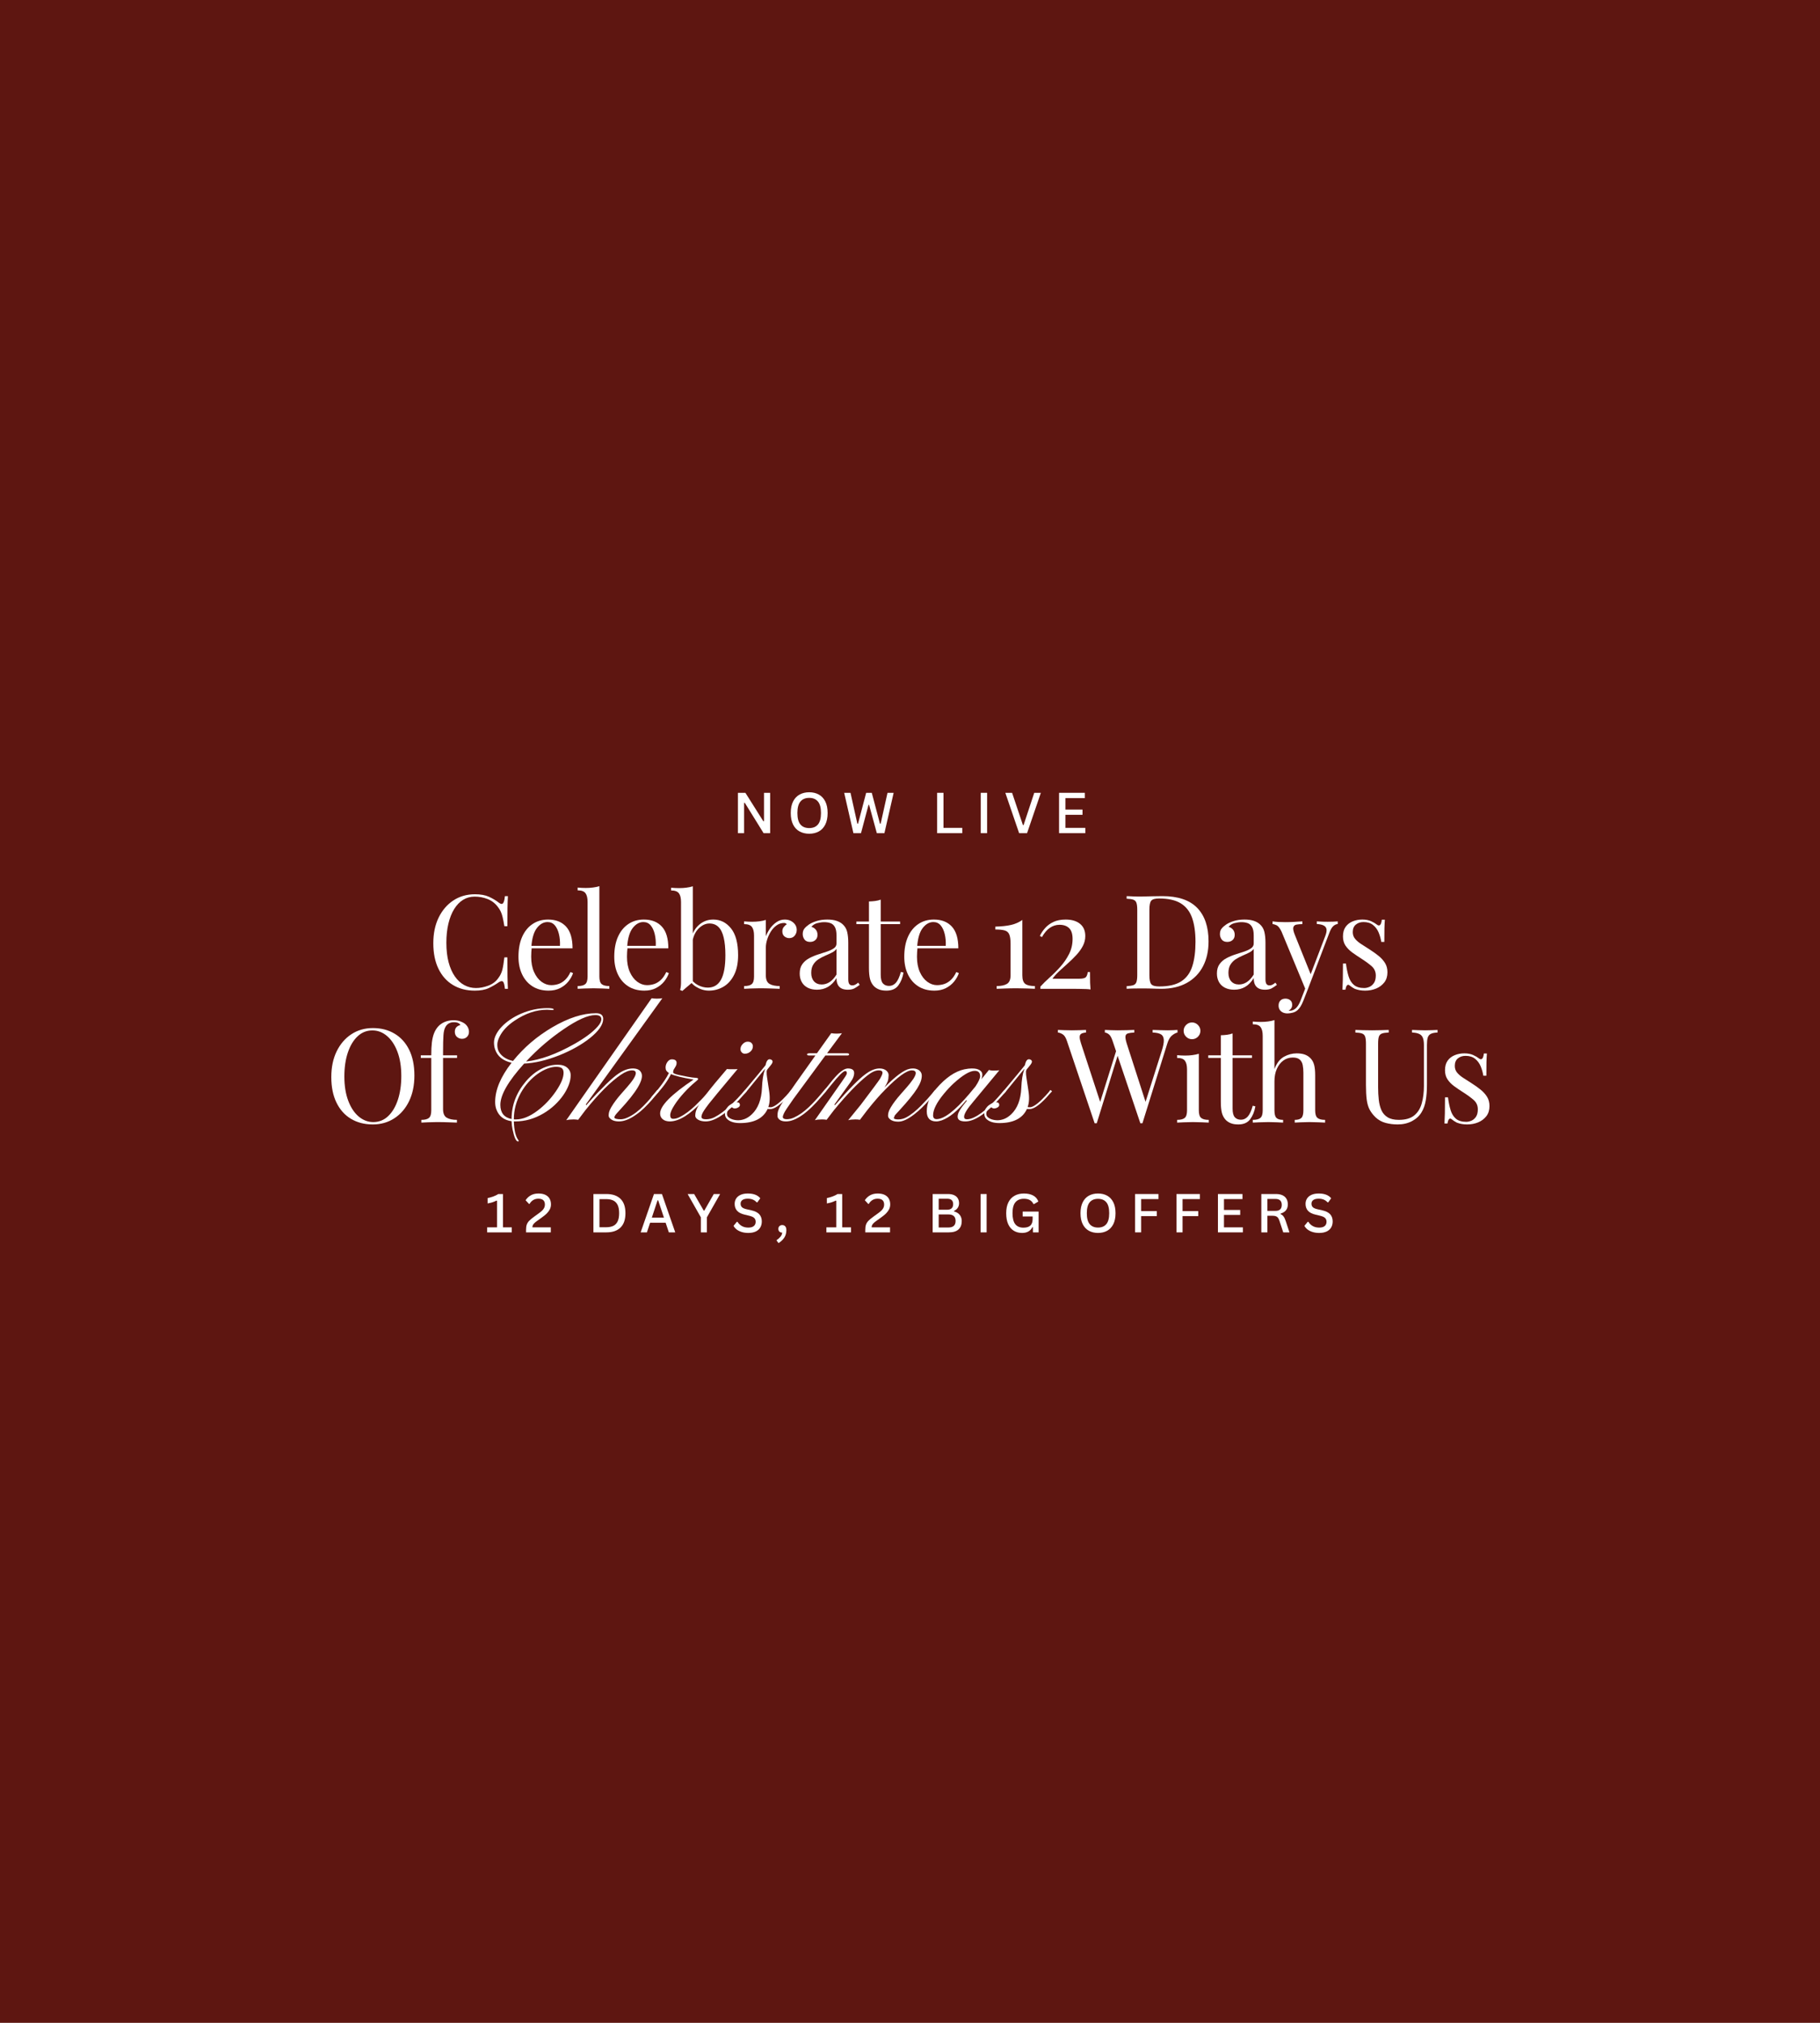 <svg version="1.0" preserveAspectRatio="xMidYMid meet" height="1200" viewBox="0 0 810 900" zoomAndPan="magnify" width="1080" xmlns:xlink="http://www.w3.org/1999/xlink" xmlns="http://www.w3.org/2000/svg"><defs><g></g><clipPath id="96fab18fb4"><rect height="90" y="0" width="256" x="0"></rect></clipPath><clipPath id="7dd77f12d2"><rect height="138" y="0" width="522" x="0"></rect></clipPath><clipPath id="088e6abed8"><rect height="35" y="0" width="165" x="0"></rect></clipPath><clipPath id="01e7621677"><rect height="34" y="0" width="385" x="0"></rect></clipPath></defs><rect fill-opacity="1" height="1080" y="-90" fill="#ffffff" width="972" x="-81"></rect><rect fill-opacity="1" height="1080" y="-90" fill="#5e1611" width="972" x="-81"></rect><g transform="matrix(1, 0, 0, 1, 214, 437)"><g clip-path="url(#96fab18fb4)"><g fill-opacity="1" fill="#ffffff"><g transform="translate(0.885, 61.879)"><g><path d="M 50.375 -48.078 C 52.5 -48.078 53.562 -47.227 53.562 -45.531 C 53.562 -43.02 51.617 -40.195 47.734 -37.062 C 44.023 -34.113 39.473 -31.551 34.078 -29.375 C 28.398 -27.133 23.172 -25.898 18.391 -25.672 C 11.328 -17.867 7.797 -11.75 7.797 -7.312 C 7.797 -3.789 9.461 -1.688 12.797 -1 C 12.797 -7.176 14.926 -12.77 19.188 -17.781 C 21.812 -20.863 24.797 -23.016 28.141 -24.234 C 29.785 -24.848 31.516 -25.156 33.328 -25.156 C 35.148 -25.156 36.566 -24.711 37.578 -23.828 C 38.586 -22.953 39.094 -21.828 39.094 -20.453 C 39.094 -19.078 38.801 -17.629 38.219 -16.109 C 37.633 -14.586 36.816 -13.07 35.766 -11.562 C 34.711 -10.051 33.438 -8.594 31.938 -7.188 C 30.438 -5.781 28.77 -4.539 26.938 -3.469 C 22.938 -1.113 18.758 0.062 14.406 0.062 L 14.109 0.062 C 14.016 0.062 13.91 0.051 13.797 0.031 C 13.93 4.008 14.602 6.789 15.812 8.375 C 15.906 8.488 15.953 8.578 15.953 8.641 L 15.953 8.812 C 15.953 8.926 15.852 8.984 15.656 8.984 C 14.781 8.984 13.969 7.176 13.219 3.562 C 12.988 2.469 12.848 1.27 12.797 -0.031 C 9.43 -0.488 7.18 -2.219 6.047 -5.219 C 5.672 -6.195 5.484 -7.328 5.484 -8.609 C 5.484 -13.961 7.922 -19.773 12.797 -26.047 C 8.953 -26.91 6.504 -28.891 5.453 -31.984 C 5.129 -32.941 4.969 -33.969 4.969 -35.062 C 4.969 -36.164 5.266 -37.316 5.859 -38.516 C 6.461 -39.723 7.297 -40.891 8.359 -42.016 C 9.422 -43.148 10.688 -44.219 12.156 -45.219 C 13.633 -46.227 15.254 -47.113 17.016 -47.875 C 20.859 -49.52 24.77 -50.344 28.75 -50.344 C 30.602 -50.344 31.531 -50.148 31.531 -49.766 C 31.531 -49.578 31.383 -49.484 31.094 -49.484 L 28.594 -49.625 C 23.758 -49.625 18.93 -48 14.109 -44.75 C 10.992 -42.664 8.785 -40.32 7.484 -37.719 C 6.797 -36.363 6.453 -35.156 6.453 -34.094 C 6.453 -33.031 6.602 -32.148 6.906 -31.453 C 7.219 -30.754 7.66 -30.109 8.234 -29.516 C 9.473 -28.234 11.203 -27.336 13.422 -26.828 C 18.223 -32.785 24.047 -37.773 30.891 -41.797 C 38.023 -45.984 44.52 -48.078 50.375 -48.078 Z M 52.75 -45.438 C 52.75 -46.645 51.852 -47.25 50.062 -47.25 C 46.77 -47.25 42.047 -45.133 35.891 -40.906 C 29.898 -36.832 24.352 -32.062 19.25 -26.594 C 25.582 -27.281 32.742 -29.879 40.734 -34.391 C 45.473 -37.066 48.938 -39.66 51.125 -42.172 C 52.207 -43.41 52.75 -44.5 52.75 -45.438 Z M 13.797 -0.859 C 13.953 -0.836 14.113 -0.828 14.281 -0.828 L 14.797 -0.828 C 17.703 -0.828 20.891 -2.129 24.359 -4.734 C 27.453 -7.066 30.164 -9.926 32.5 -13.312 C 34.789 -16.656 35.938 -19.398 35.938 -21.547 C 35.938 -22.516 35.68 -23.203 35.172 -23.609 C 34.672 -24.023 33.816 -24.234 32.609 -24.234 C 31.41 -24.234 30.094 -23.957 28.656 -23.406 C 27.219 -22.852 25.789 -22.07 24.375 -21.062 C 22.969 -20.062 21.625 -18.852 20.344 -17.438 C 19.062 -16.02 17.93 -14.441 16.953 -12.703 C 14.848 -8.941 13.797 -5.004 13.797 -0.891 Z M 13.797 -0.859"></path></g></g></g><g fill-opacity="1" fill="#ffffff"><g transform="translate(47.217, 61.879)"><g><path d="M -3.906 -0.656 C -4.531 -0.77 -5.219 -0.828 -5.969 -0.828 C -7.27 -0.828 -8.348 -0.711 -9.203 -0.484 L 28.797 -54.734 C 30.328 -54.504 31.914 -54.504 33.562 -54.734 L -0.484 -7.484 L -0.312 -7.109 C 1.426 -9.117 3.039 -10.898 4.531 -12.453 L 8.609 -16.578 C 10.941 -18.836 12.832 -20.438 14.281 -21.375 C 16.445 -22.789 18.504 -23.5 20.453 -23.5 C 22.484 -23.5 23.766 -22.77 24.297 -21.312 C 25.328 -18.477 22.113 -13.055 14.656 -5.047 L 13.312 -3.562 C 12.582 -2.738 12.219 -2.113 12.219 -1.688 C 12.219 -1.457 12.469 -1.266 12.969 -1.109 C 13.477 -0.961 14.188 -0.891 15.094 -0.891 C 16.008 -0.891 17.082 -1.18 18.312 -1.766 C 19.551 -2.348 20.754 -3.082 21.922 -3.969 C 23.086 -4.863 24.195 -5.848 25.25 -6.922 C 26.301 -8.004 27.242 -9.023 28.078 -9.984 C 28.922 -10.941 29.629 -11.785 30.203 -12.516 C 30.773 -13.254 31.16 -13.727 31.359 -13.938 L 32.125 -13.344 C 31.895 -13.094 31.473 -12.586 30.859 -11.828 C 30.254 -11.078 29.508 -10.203 28.625 -9.203 C 27.75 -8.211 26.754 -7.164 25.641 -6.062 C 24.535 -4.969 23.352 -3.977 22.094 -3.094 C 19.219 -0.988 16.598 0.062 14.234 0.062 C 12.359 0.062 10.977 -0.445 10.094 -1.469 C 9.812 -1.789 9.672 -2.172 9.672 -2.609 C 9.672 -3.047 9.734 -3.539 9.859 -4.094 C 9.992 -4.656 10.312 -5.375 10.812 -6.25 C 11.977 -8.219 13.52 -10.281 15.438 -12.438 C 17.363 -14.602 18.633 -16.07 19.25 -16.844 C 19.863 -17.625 20.359 -18.301 20.734 -18.875 C 21.41 -19.969 21.75 -20.812 21.75 -21.406 C 21.75 -22.238 21.211 -22.656 20.141 -22.656 C 18.703 -22.656 17.047 -22.016 15.172 -20.734 C 10.617 -17.68 5.312 -12.383 -0.75 -4.844 Z M -3.906 -0.656"></path></g></g></g><g fill-opacity="1" fill="#ffffff"><g transform="translate(78.345, 61.879)"><g><path d="M 5.938 -2.688 C 5.938 -1.625 6.383 -1.094 7.281 -1.094 C 8.188 -1.094 9.18 -1.367 10.266 -1.922 C 11.359 -2.473 12.473 -3.172 13.609 -4.016 C 14.742 -4.859 15.859 -5.797 16.953 -6.828 L 19.938 -9.812 C 20.852 -10.75 21.645 -11.598 22.312 -12.359 L 23.719 -13.938 L 24.406 -13.344 C 23.969 -12.957 23.383 -12.352 22.656 -11.531 L 20.172 -8.781 C 14.598 -2.883 9.797 0.062 5.766 0.062 C 4.461 0.062 3.414 -0.254 2.625 -0.891 C 1.832 -1.535 1.438 -2.395 1.438 -3.469 C 1.438 -6.875 6.398 -11.906 16.328 -18.562 C 11.484 -19.363 8.133 -20.176 6.281 -21 C 4.77 -17.883 2.445 -14.719 -0.688 -11.5 C -1.414 -10.738 -1.863 -10.32 -2.031 -10.25 C -2.207 -10.188 -2.316 -10.141 -2.359 -10.109 C -2.41 -10.078 -2.445 -10.141 -2.469 -10.297 C -2.488 -10.453 -2.488 -10.57 -2.469 -10.656 C -2.445 -10.738 -2.398 -10.82 -2.328 -10.906 C -1.254 -12.125 -0.258 -13.289 0.656 -14.406 C 2.781 -17.062 4.348 -19.422 5.359 -21.484 C 4.535 -22.004 4.066 -22.562 3.953 -23.156 C 3.836 -23.758 3.844 -24.316 3.969 -24.828 C 4.094 -25.336 4.289 -25.801 4.562 -26.219 C 5.156 -27.113 5.844 -27.562 6.625 -27.562 C 8.062 -27.562 8.781 -27.035 8.781 -25.984 C 8.781 -25.453 8.676 -25.004 8.469 -24.641 L 7.859 -23.578 C 7.441 -23.047 7.234 -22.438 7.234 -21.75 C 7.234 -21.344 8.109 -20.957 9.859 -20.594 C 11.609 -20.227 12.852 -19.973 13.594 -19.828 C 15.188 -19.535 16.457 -19.367 17.406 -19.328 C 18.039 -19.297 18.359 -19.125 18.359 -18.812 C 18.359 -18.602 17.984 -18.203 17.234 -17.609 C 16.492 -17.016 15.676 -16.289 14.781 -15.438 C 13.895 -14.594 13.023 -13.707 12.172 -12.781 C 11.328 -11.852 10.523 -10.91 9.766 -9.953 C 9.016 -8.992 8.359 -8.066 7.797 -7.172 C 6.555 -5.254 5.938 -3.758 5.938 -2.688 Z M 5.938 -2.688"></path></g></g></g><g fill-opacity="1" fill="#ffffff"><g transform="translate(101.82, 61.879)"><g><path d="M 18.172 -31.016 C 17.836 -30.723 17.461 -30.488 17.047 -30.312 C 16.641 -30.145 16.172 -30.062 15.641 -30.062 C 15.117 -30.062 14.672 -30.258 14.297 -30.656 C 13.922 -31.062 13.734 -31.516 13.734 -32.016 C 13.734 -32.516 13.82 -32.957 14 -33.344 C 14.188 -33.738 14.438 -34.086 14.75 -34.391 C 15.414 -35.078 16.145 -35.422 16.938 -35.422 C 17.727 -35.422 18.312 -35.207 18.688 -34.781 C 19.062 -34.352 19.25 -33.891 19.25 -33.391 C 19.25 -32.891 19.148 -32.441 18.953 -32.047 C 18.766 -31.66 18.504 -31.316 18.172 -31.016 Z M -3.641 -1.969 C -3.641 -1.25 -2.961 -0.891 -1.609 -0.891 C -0.266 -0.891 1.004 -1.195 2.203 -1.812 C 3.41 -2.438 4.625 -3.211 5.844 -4.141 C 7.07 -5.066 8.258 -6.078 9.406 -7.172 L 12.484 -10.266 C 13.398 -11.223 14.156 -12.051 14.75 -12.75 C 15.352 -13.445 15.707 -13.852 15.812 -13.969 L 16.5 -13.344 C 16.27 -13.113 15.844 -12.629 15.219 -11.891 C 14.594 -11.148 13.812 -10.281 12.875 -9.281 C 11.938 -8.289 10.883 -7.242 9.719 -6.141 C 8.551 -5.047 7.328 -4.039 6.047 -3.125 C 3.086 -1 0.5 0.062 -1.719 0.062 C -3.133 0.062 -4.266 -0.191 -5.109 -0.703 C -5.961 -1.211 -6.391 -1.801 -6.391 -2.469 C -6.391 -3.133 -6.316 -3.727 -6.172 -4.25 C -6.035 -4.781 -5.785 -5.41 -5.422 -6.141 C -5.055 -6.867 -4.547 -7.723 -3.891 -8.703 C -3.242 -9.691 -2.398 -10.875 -1.359 -12.25 C -0.316 -13.625 0.945 -15.211 2.438 -17.016 L 7.719 -23.266 C 8 -23.191 8.562 -23.156 9.406 -23.156 L 11.016 -23.156 C 11.609 -23.156 12.086 -23.18 12.453 -23.234 C 4.879 -14.191 0.617 -9.047 -0.328 -7.797 C -1.273 -6.555 -1.977 -5.582 -2.438 -4.875 C -3.238 -3.656 -3.641 -2.688 -3.641 -1.969 Z M -3.641 -1.969"></path></g></g></g><g fill-opacity="1" fill="#ffffff"><g transform="translate(117.367, 61.879)"><g><path d="M 10.562 -6.312 C 10.844 -6.27 11.191 -6.25 11.609 -6.25 C 12.035 -6.25 12.547 -6.406 13.141 -6.719 C 13.734 -7.039 14.344 -7.453 14.969 -7.953 C 15.602 -8.461 16.227 -9.02 16.844 -9.625 C 17.469 -10.227 18.035 -10.812 18.547 -11.375 C 19.066 -11.938 19.52 -12.445 19.906 -12.906 L 20.688 -13.938 L 21.453 -13.344 C 21.172 -13.07 20.816 -12.695 20.391 -12.219 L 18.938 -10.562 C 15.758 -7.133 13.242 -5.422 11.391 -5.422 L 10.812 -5.422 C 10.625 -5.422 10.441 -5.441 10.266 -5.484 C 8.336 -1.297 4.254 0.797 -1.984 0.797 C -4.711 0.797 -6.691 0.141 -7.922 -1.172 C -8.453 -1.742 -8.719 -2.473 -8.719 -3.359 C -8.719 -4.254 -8.504 -5.016 -8.078 -5.641 C -7.66 -6.273 -7.164 -6.797 -6.594 -7.203 C -5.426 -8.047 -4.379 -8.469 -3.453 -8.469 C -2.523 -8.469 -2.062 -8.035 -2.062 -7.172 C -2.125 -6.578 -2.625 -6.129 -3.562 -5.828 C -3.863 -5.742 -4.156 -5.703 -4.438 -5.703 C -4.727 -5.703 -5.004 -5.797 -5.266 -5.984 C -5.523 -6.18 -5.738 -6.328 -5.906 -6.422 C -6.039 -6.285 -6.219 -6.125 -6.438 -5.938 C -6.656 -5.75 -6.863 -5.531 -7.062 -5.281 C -7.57 -4.664 -7.828 -4.031 -7.828 -3.375 C -7.828 -2.727 -7.609 -2.207 -7.172 -1.812 C -6.734 -1.426 -6.219 -1.129 -5.625 -0.922 C -4.738 -0.609 -3.805 -0.453 -2.828 -0.453 C -1.859 -0.453 -0.852 -0.656 0.188 -1.062 C 1.227 -1.477 2.254 -2.164 3.266 -3.125 C 6.023 -5.75 7.52 -9.648 7.75 -14.828 C 7.895 -18.305 8.32 -21.031 9.031 -23 C 9.051 -23.062 9.062 -23.16 9.062 -23.297 L 0.953 -13.344 C 0.504 -12.801 0.172 -12.445 -0.047 -12.281 C -0.266 -12.125 -0.375 -12.047 -0.375 -12.047 C -0.656 -12.023 -0.836 -12.094 -0.922 -12.25 C -0.973 -12.363 -0.875 -12.582 -0.625 -12.906 C 5.281 -19.945 8.598 -23.953 9.328 -24.922 C 9.703 -26.703 10.301 -27.594 11.125 -27.594 C 11.508 -27.594 11.832 -27.488 12.094 -27.281 C 12.352 -27.07 12.484 -26.812 12.484 -26.5 C 12.461 -26.062 12.113 -25.445 11.438 -24.656 C 10.77 -23.863 10.359 -23.359 10.203 -23.141 C 10.055 -22.93 9.957 -22.75 9.906 -22.594 C 9.863 -22.445 9.844 -22.305 9.844 -22.172 L 9.844 -21.75 C 9.82 -21.133 9.879 -20.406 10.016 -19.562 L 10.875 -13.859 C 11.383 -10.754 11.281 -8.238 10.562 -6.312 Z M 10.562 -6.312"></path></g></g></g><g fill-opacity="1" fill="#ffffff"><g transform="translate(137.821, 61.879)"><g><path d="M -3.438 -1.984 C -3.438 -1.297 -2.883 -0.941 -1.781 -0.922 C -0.688 -0.898 0.41 -1.141 1.516 -1.641 C 2.629 -2.148 3.734 -2.789 4.828 -3.562 C 5.93 -4.344 7 -5.219 8.031 -6.188 C 9.062 -7.164 10.02 -8.133 10.906 -9.094 C 11.801 -10.051 12.602 -10.957 13.312 -11.812 L 15.094 -13.938 L 15.859 -13.344 L 14.062 -11.297 C 7.688 -3.723 2.32 0.062 -2.031 0.062 C -3.281 0.062 -4.219 -0.188 -4.844 -0.688 C -5.477 -1.188 -5.797 -1.734 -5.797 -2.328 C -5.797 -2.922 -5.766 -3.41 -5.703 -3.797 C -5.648 -4.191 -5.531 -4.625 -5.344 -5.094 C -5.164 -5.562 -4.898 -6.113 -4.547 -6.75 C -4.191 -7.395 -3.719 -8.176 -3.125 -9.094 L 2.234 -16.812 L 11.078 -29.266 L 8.375 -29.266 C 7.688 -29.266 7.344 -29.43 7.344 -29.766 C 7.344 -30.098 7.773 -30.266 8.641 -30.266 L 11.766 -30.266 L 18.125 -39.188 C 19.719 -38.938 21.305 -38.938 22.891 -39.188 L 16.266 -30.266 L 25.125 -30.266 C 25.758 -30.266 26.078 -30.098 26.078 -29.766 C 26.078 -29.43 25.789 -29.266 25.219 -29.266 L 15.516 -29.266 L 1.297 -9.953 C -1.148 -6.492 -2.551 -4.363 -2.906 -3.562 C -3.258 -2.77 -3.438 -2.242 -3.438 -1.984 Z M -3.438 -1.984"></path></g></g></g><g fill-opacity="1" fill="#ffffff"><g transform="translate(152.682, 61.879)"><g><path d="M 1.203 -0.656 C 0.672 -0.77 0.004 -0.828 -0.797 -0.828 C -2.18 -0.828 -3.254 -0.711 -4.016 -0.484 L 7.891 -17.5 C 9.379 -19.582 10.145 -20.816 10.188 -21.203 C 10.281 -21.961 10.039 -22.344 9.469 -22.344 C 8.625 -22.344 6.52 -20.25 3.156 -16.062 L 0.953 -13.344 C 0.773 -13.258 0.586 -13.312 0.391 -13.5 C 0.203 -13.695 0.148 -13.844 0.234 -13.938 C 0.898 -14.645 1.648 -15.539 2.484 -16.625 C 3.316 -17.707 4.191 -18.754 5.109 -19.766 C 7.348 -22.254 9.211 -23.5 10.703 -23.5 C 13.223 -23.5 14.023 -22.207 13.109 -19.625 C 12.922 -19.082 12.52 -18.375 11.906 -17.5 L 4.703 -7.484 L 4.875 -7.109 C 11.031 -14.223 15.547 -18.82 18.422 -20.906 C 20.711 -22.633 22.832 -23.5 24.781 -23.5 C 26.102 -23.5 27.156 -23.133 27.938 -22.406 C 28.551 -21.789 28.836 -21.141 28.797 -20.453 C 28.766 -19.766 28.723 -19.242 28.672 -18.891 C 28.617 -18.535 28.535 -18.176 28.422 -17.812 C 28.141 -17.051 27.656 -16.133 26.969 -15.062 C 31.863 -20.051 35.57 -22.805 38.094 -23.328 C 38.594 -23.441 39.145 -23.5 39.75 -23.5 C 40.363 -23.5 40.926 -23.395 41.438 -23.188 C 41.945 -22.988 42.363 -22.727 42.688 -22.406 C 43.281 -21.812 43.57 -21.098 43.562 -20.266 C 43.551 -19.43 43.391 -18.578 43.078 -17.703 C 42.773 -16.836 42.258 -15.812 41.531 -14.625 C 39.988 -12.176 37.398 -8.984 33.766 -5.047 C 32.254 -3.461 31.461 -2.539 31.391 -2.281 C 31.328 -2.02 31.297 -1.82 31.297 -1.688 L 31.062 -1.641 C 31.062 -1.098 31.711 -0.828 33.016 -0.828 C 34.316 -0.828 35.508 -1.117 36.594 -1.703 C 37.688 -2.285 38.789 -3.023 39.906 -3.922 C 41.031 -4.828 42.125 -5.816 43.188 -6.891 C 44.25 -7.973 45.219 -8.992 46.094 -9.953 L 48.281 -12.484 C 48.875 -13.223 49.273 -13.707 49.484 -13.938 L 50.203 -13.344 C 49.973 -13.113 49.539 -12.613 48.906 -11.844 C 48.281 -11.082 47.516 -10.195 46.609 -9.188 C 45.711 -8.188 44.703 -7.133 43.578 -6.031 C 42.461 -4.938 41.305 -3.93 40.109 -3.016 C 37.348 -0.891 35.031 0.172 33.156 0.172 C 31.164 0.172 29.754 -0.352 28.922 -1.406 C 28.672 -1.727 28.547 -2.102 28.547 -2.531 C 28.547 -2.969 28.617 -3.473 28.766 -4.047 C 28.922 -4.617 29.258 -5.344 29.781 -6.219 C 30.832 -8 32.363 -10.02 34.375 -12.281 C 36.395 -14.551 37.707 -16.07 38.312 -16.844 C 38.914 -17.625 39.414 -18.301 39.812 -18.875 C 40.52 -20 40.875 -20.844 40.875 -21.406 C 40.875 -22.238 40.289 -22.656 39.125 -22.656 C 36.832 -22.656 32.875 -19.789 27.25 -14.062 C 24.844 -11.645 22.164 -8.57 19.219 -4.844 L 16.031 -0.656 C 15.5 -0.77 14.832 -0.828 14.031 -0.828 C 12.727 -0.828 11.656 -0.711 10.812 -0.484 C 14.195 -4.617 16.062 -6.906 16.406 -7.344 C 21.551 -14.133 24.398 -17.977 24.953 -18.875 C 25.703 -20.176 26.078 -21.078 26.078 -21.578 C 26.078 -22.297 25.52 -22.656 24.406 -22.656 C 22.914 -22.656 21.176 -21.852 19.188 -20.25 C 15 -16.906 10.066 -11.77 4.391 -4.844 Z M 1.203 -0.656"></path></g></g></g><g fill-opacity="1" fill="#ffffff"><g transform="translate(201.931, 61.879)"><g><path d="M 13.688 0.062 C 11.406 0.062 10.266 -0.645 10.266 -2.062 C 10.266 -3.227 10.926 -4.691 12.25 -6.453 L 14.406 -9.203 L 14.062 -9.328 C 10.227 -4.598 6.602 -1.625 3.188 -0.406 C 2.25 -0.094 1.438 0.062 0.75 0.062 C -2.062 0.062 -3.469 -1.43 -3.469 -4.422 C -3.469 -7.953 -2.062 -11.316 0.75 -14.516 C 4.914 -19.367 9.102 -22.238 13.312 -23.125 C 14.57 -23.375 15.645 -23.5 16.531 -23.5 C 17.426 -23.5 18.129 -23.438 18.641 -23.312 C 19.16 -23.188 19.613 -23.008 20 -22.781 C 20.832 -22.258 21.25 -21.613 21.25 -20.844 C 21.25 -20.082 21.109 -19.359 20.828 -18.672 L 24.188 -22.828 C 24.812 -22.641 25.383 -22.547 25.906 -22.547 C 27.258 -22.547 28.234 -22.594 28.828 -22.688 L 17.266 -8.75 C 14.516 -5.551 13.141 -3.297 13.141 -1.984 C 13.141 -1.254 13.57 -0.891 14.438 -0.891 C 15.312 -0.891 16.316 -1.148 17.453 -1.672 C 18.586 -2.203 19.711 -2.879 20.828 -3.703 C 21.953 -4.523 23.047 -5.441 24.109 -6.453 C 25.172 -7.461 26.156 -8.445 27.062 -9.406 C 27.969 -10.363 28.758 -11.254 29.438 -12.078 L 31.094 -13.938 L 31.812 -13.344 L 30.062 -11.359 C 23.469 -3.742 18.008 0.062 13.688 0.062 Z M 4.188 -12.281 C 0.957 -8.375 -0.656 -5.172 -0.656 -2.672 C -0.656 -1.523 -0.141 -0.953 0.891 -0.953 C 4.234 -0.953 9.051 -4.648 15.344 -12.047 L 18.219 -15.516 C 19.594 -17.598 20.281 -19.109 20.281 -20.047 C 20.281 -21.641 19.477 -22.438 17.875 -22.438 C 15.707 -22.438 12.586 -20.586 8.516 -16.891 C 7.117 -15.609 5.676 -14.07 4.188 -12.281 Z M 4.188 -12.281"></path></g></g></g><g fill-opacity="1" fill="#ffffff"><g transform="translate(232.785, 61.879)"><g><path d="M 10.562 -6.312 C 10.844 -6.27 11.191 -6.25 11.609 -6.25 C 12.035 -6.25 12.547 -6.406 13.141 -6.719 C 13.734 -7.039 14.344 -7.453 14.969 -7.953 C 15.602 -8.461 16.227 -9.02 16.844 -9.625 C 17.469 -10.227 18.035 -10.812 18.547 -11.375 C 19.066 -11.938 19.52 -12.445 19.906 -12.906 L 20.688 -13.938 L 21.453 -13.344 C 21.172 -13.07 20.816 -12.695 20.391 -12.219 L 18.938 -10.562 C 15.758 -7.133 13.242 -5.422 11.391 -5.422 L 10.812 -5.422 C 10.625 -5.422 10.441 -5.441 10.266 -5.484 C 8.336 -1.297 4.254 0.797 -1.984 0.797 C -4.711 0.797 -6.691 0.141 -7.922 -1.172 C -8.453 -1.742 -8.719 -2.473 -8.719 -3.359 C -8.719 -4.254 -8.504 -5.016 -8.078 -5.641 C -7.66 -6.273 -7.164 -6.797 -6.594 -7.203 C -5.426 -8.047 -4.379 -8.469 -3.453 -8.469 C -2.523 -8.469 -2.062 -8.035 -2.062 -7.172 C -2.125 -6.578 -2.625 -6.129 -3.562 -5.828 C -3.863 -5.742 -4.156 -5.703 -4.438 -5.703 C -4.727 -5.703 -5.004 -5.797 -5.266 -5.984 C -5.523 -6.18 -5.738 -6.328 -5.906 -6.422 C -6.039 -6.285 -6.219 -6.125 -6.438 -5.938 C -6.656 -5.75 -6.863 -5.531 -7.062 -5.281 C -7.57 -4.664 -7.828 -4.031 -7.828 -3.375 C -7.828 -2.727 -7.609 -2.207 -7.172 -1.812 C -6.734 -1.426 -6.219 -1.129 -5.625 -0.922 C -4.738 -0.609 -3.805 -0.453 -2.828 -0.453 C -1.859 -0.453 -0.852 -0.656 0.188 -1.062 C 1.227 -1.477 2.254 -2.164 3.266 -3.125 C 6.023 -5.75 7.52 -9.648 7.75 -14.828 C 7.895 -18.305 8.32 -21.031 9.031 -23 C 9.051 -23.062 9.062 -23.16 9.062 -23.297 L 0.953 -13.344 C 0.504 -12.801 0.172 -12.445 -0.047 -12.281 C -0.266 -12.125 -0.375 -12.047 -0.375 -12.047 C -0.656 -12.023 -0.836 -12.094 -0.922 -12.25 C -0.973 -12.363 -0.875 -12.582 -0.625 -12.906 C 5.281 -19.945 8.598 -23.953 9.328 -24.922 C 9.703 -26.703 10.301 -27.594 11.125 -27.594 C 11.508 -27.594 11.832 -27.488 12.094 -27.281 C 12.352 -27.07 12.484 -26.812 12.484 -26.5 C 12.461 -26.062 12.113 -25.445 11.438 -24.656 C 10.77 -23.863 10.359 -23.359 10.203 -23.141 C 10.055 -22.93 9.957 -22.75 9.906 -22.594 C 9.863 -22.445 9.844 -22.305 9.844 -22.172 L 9.844 -21.75 C 9.82 -21.133 9.879 -20.406 10.016 -19.562 L 10.875 -13.859 C 11.383 -10.754 11.281 -8.238 10.562 -6.312 Z M 10.562 -6.312"></path></g></g></g></g></g><g transform="matrix(1, 0, 0, 1, 143, 377)"><g clip-path="url(#7dd77f12d2)"><g fill-opacity="1" fill="#ffffff"><g transform="translate(46.753, 62.939)"><g><path d="M 21.609 -42.062 C 24.172 -42.062 26.273 -41.68 27.922 -40.922 C 29.578 -40.16 31.047 -39.273 32.328 -38.266 C 33.109 -37.68 33.703 -37.613 34.109 -38.062 C 34.516 -38.508 34.797 -39.566 34.953 -41.234 L 36.297 -41.234 C 36.211 -39.797 36.148 -38.047 36.109 -35.984 C 36.078 -33.93 36.062 -31.219 36.062 -27.844 L 34.719 -27.844 C 34.445 -29.508 34.191 -30.836 33.953 -31.828 C 33.723 -32.816 33.441 -33.66 33.109 -34.359 C 32.785 -35.066 32.348 -35.77 31.797 -36.469 C 30.598 -38.062 29.082 -39.219 27.25 -39.938 C 25.426 -40.656 23.508 -41.016 21.5 -41.016 C 19.594 -41.016 17.867 -40.535 16.328 -39.578 C 14.797 -38.629 13.477 -37.258 12.375 -35.469 C 11.27 -33.688 10.414 -31.531 9.812 -29 C 9.207 -26.477 8.906 -23.645 8.906 -20.5 C 8.906 -17.238 9.234 -14.352 9.891 -11.844 C 10.555 -9.344 11.484 -7.238 12.672 -5.531 C 13.859 -3.82 15.254 -2.531 16.859 -1.656 C 18.473 -0.781 20.211 -0.344 22.078 -0.344 C 23.828 -0.344 25.648 -0.691 27.547 -1.391 C 29.453 -2.098 30.945 -3.227 32.031 -4.781 C 32.883 -5.906 33.477 -7.125 33.812 -8.438 C 34.145 -9.758 34.445 -11.609 34.719 -13.984 L 36.062 -13.984 C 36.062 -10.441 36.078 -7.594 36.109 -5.438 C 36.148 -3.289 36.211 -1.477 36.297 0 L 34.953 0 C 34.797 -1.664 34.531 -2.711 34.156 -3.141 C 33.789 -3.566 33.18 -3.508 32.328 -2.969 C 30.891 -1.957 29.363 -1.07 27.75 -0.312 C 26.145 0.438 24.078 0.812 21.547 0.812 C 17.859 0.812 14.625 -0.02 11.844 -1.688 C 9.07 -3.352 6.922 -5.758 5.391 -8.906 C 3.859 -12.051 3.094 -15.836 3.094 -20.266 C 3.094 -24.617 3.883 -28.426 5.469 -31.688 C 7.062 -34.945 9.242 -37.488 12.016 -39.312 C 14.797 -41.145 17.992 -42.062 21.609 -42.062 Z M 21.609 -42.062"></path></g></g></g><g fill-opacity="1" fill="#ffffff"><g transform="translate(85.077, 62.939)"><g><path d="M 15.844 -30.812 C 19.258 -30.812 21.926 -29.77 23.844 -27.688 C 25.77 -25.613 26.734 -22.383 26.734 -18 L 6.172 -18 L 6.109 -19.109 L 21.141 -19.109 C 21.223 -21.004 21.066 -22.758 20.672 -24.375 C 20.285 -25.988 19.676 -27.281 18.844 -28.25 C 18.008 -29.219 16.93 -29.703 15.609 -29.703 C 13.828 -29.703 12.242 -28.805 10.859 -27.016 C 9.484 -25.234 8.66 -22.406 8.391 -18.531 L 8.562 -18.297 C 8.488 -17.711 8.43 -17.066 8.391 -16.359 C 8.348 -15.66 8.328 -14.961 8.328 -14.266 C 8.328 -11.629 8.754 -9.359 9.609 -7.453 C 10.461 -5.555 11.578 -4.109 12.953 -3.109 C 14.336 -2.117 15.766 -1.625 17.234 -1.625 C 18.398 -1.625 19.508 -1.805 20.562 -2.172 C 21.613 -2.547 22.582 -3.16 23.469 -4.016 C 24.363 -4.867 25.145 -6.016 25.812 -7.453 L 26.969 -6.984 C 26.539 -5.703 25.844 -4.457 24.875 -3.25 C 23.906 -2.051 22.68 -1.07 21.203 -0.312 C 19.723 0.438 18.016 0.812 16.078 0.812 C 13.285 0.812 10.891 0.172 8.891 -1.109 C 6.891 -2.391 5.352 -4.164 4.281 -6.438 C 3.207 -8.707 2.672 -11.316 2.672 -14.266 C 2.672 -17.68 3.211 -20.625 4.297 -23.094 C 5.391 -25.562 6.926 -27.461 8.906 -28.797 C 10.895 -30.141 13.207 -30.812 15.844 -30.812 Z M 15.844 -30.812"></path></g></g></g><g fill-opacity="1" fill="#ffffff"><g transform="translate(112.801, 62.939)"><g><path d="M 10.953 -45.672 L 10.953 -5.422 C 10.953 -3.785 11.289 -2.676 11.969 -2.094 C 12.645 -1.508 13.781 -1.219 15.375 -1.219 L 15.375 0 C 14.719 -0.039 13.719 -0.086 12.375 -0.141 C 11.039 -0.203 9.691 -0.234 8.328 -0.234 C 7.004 -0.234 5.66 -0.203 4.297 -0.141 C 2.941 -0.086 1.938 -0.039 1.281 0 L 1.281 -1.219 C 2.875 -1.219 4.008 -1.508 4.688 -2.094 C 5.363 -2.676 5.703 -3.785 5.703 -5.422 L 5.703 -38.672 C 5.703 -40.422 5.391 -41.711 4.766 -42.547 C 4.148 -43.379 2.988 -43.797 1.281 -43.797 L 1.281 -45.031 C 2.52 -44.914 3.723 -44.859 4.891 -44.859 C 6.016 -44.859 7.094 -44.926 8.125 -45.062 C 9.156 -45.195 10.098 -45.398 10.953 -45.672 Z M 10.953 -45.672"></path></g></g></g><g fill-opacity="1" fill="#ffffff"><g transform="translate(127.711, 62.939)"><g><path d="M 15.844 -30.812 C 19.258 -30.812 21.926 -29.77 23.844 -27.688 C 25.77 -25.613 26.734 -22.383 26.734 -18 L 6.172 -18 L 6.109 -19.109 L 21.141 -19.109 C 21.223 -21.004 21.066 -22.758 20.672 -24.375 C 20.285 -25.988 19.676 -27.281 18.844 -28.25 C 18.008 -29.219 16.93 -29.703 15.609 -29.703 C 13.828 -29.703 12.242 -28.805 10.859 -27.016 C 9.484 -25.234 8.66 -22.406 8.391 -18.531 L 8.562 -18.297 C 8.488 -17.711 8.43 -17.066 8.391 -16.359 C 8.348 -15.66 8.328 -14.961 8.328 -14.266 C 8.328 -11.629 8.754 -9.359 9.609 -7.453 C 10.461 -5.555 11.578 -4.109 12.953 -3.109 C 14.336 -2.117 15.766 -1.625 17.234 -1.625 C 18.398 -1.625 19.508 -1.805 20.562 -2.172 C 21.613 -2.547 22.582 -3.16 23.469 -4.016 C 24.363 -4.867 25.145 -6.016 25.812 -7.453 L 26.969 -6.984 C 26.539 -5.703 25.844 -4.457 24.875 -3.25 C 23.906 -2.051 22.68 -1.07 21.203 -0.312 C 19.723 0.438 18.016 0.812 16.078 0.812 C 13.285 0.812 10.891 0.172 8.891 -1.109 C 6.891 -2.391 5.352 -4.164 4.281 -6.438 C 3.207 -8.707 2.672 -11.316 2.672 -14.266 C 2.672 -17.68 3.211 -20.625 4.297 -23.094 C 5.391 -25.562 6.926 -27.461 8.906 -28.797 C 10.895 -30.141 13.207 -30.812 15.844 -30.812 Z M 15.844 -30.812"></path></g></g></g><g fill-opacity="1" fill="#ffffff"><g transform="translate(155.435, 62.939)"><g><path d="M 18.984 -30.812 C 22.172 -30.812 24.812 -29.5 26.906 -26.875 C 29.008 -24.258 30.062 -20.289 30.062 -14.969 C 30.062 -11.477 29.469 -8.555 28.281 -6.203 C 27.094 -3.848 25.508 -2.086 23.531 -0.922 C 21.551 0.234 19.395 0.812 17.062 0.812 C 15.125 0.812 13.25 0.258 11.438 -0.844 C 9.633 -1.945 8.285 -3.586 7.391 -5.766 L 8.562 -5.125 C 9.531 -3.57 10.734 -2.414 12.172 -1.656 C 13.609 -0.906 15.082 -0.531 16.594 -0.531 C 19.195 -0.531 21.148 -1.703 22.453 -4.047 C 23.754 -6.398 24.406 -10.039 24.406 -14.969 C 24.406 -18.113 24.148 -20.734 23.641 -22.828 C 23.141 -24.93 22.363 -26.492 21.312 -27.516 C 20.27 -28.547 18.93 -29.062 17.297 -29.062 C 15.516 -29.062 13.852 -28.254 12.312 -26.641 C 10.781 -25.035 9.844 -22.68 9.5 -19.578 L 8.797 -20.391 C 9.223 -23.691 10.379 -26.254 12.266 -28.078 C 14.148 -29.898 16.391 -30.812 18.984 -30.812 Z M 9.906 -45.609 L 9.906 -3.031 C 9.395 -2.602 8.879 -2.164 8.359 -1.719 C 7.836 -1.27 7.32 -0.832 6.812 -0.406 C 6.312 0.02 5.789 0.469 5.25 0.938 L 4.25 0.531 C 4.406 -0.02 4.508 -0.578 4.562 -1.141 C 4.625 -1.703 4.656 -2.273 4.656 -2.859 L 4.656 -38.625 C 4.656 -40.363 4.344 -41.648 3.719 -42.484 C 3.102 -43.328 1.941 -43.75 0.234 -43.75 L 0.234 -44.969 C 1.473 -44.852 2.676 -44.797 3.844 -44.797 C 4.969 -44.797 6.047 -44.863 7.078 -45 C 8.109 -45.133 9.051 -45.336 9.906 -45.609 Z M 9.906 -45.609"></path></g></g></g><g fill-opacity="1" fill="#ffffff"><g transform="translate(186.478, 62.939)"><g><path d="M 19.812 -30.812 C 20.852 -30.812 21.77 -30.598 22.562 -30.172 C 23.363 -29.742 23.988 -29.191 24.438 -28.516 C 24.883 -27.836 25.109 -27.07 25.109 -26.219 C 25.109 -25.238 24.805 -24.379 24.203 -23.641 C 23.598 -22.91 22.789 -22.547 21.781 -22.547 C 20.969 -22.547 20.25 -22.805 19.625 -23.328 C 19.008 -23.848 18.703 -24.598 18.703 -25.578 C 18.703 -26.305 18.906 -26.93 19.312 -27.453 C 19.719 -27.984 20.172 -28.406 20.672 -28.719 C 20.398 -29.102 19.992 -29.297 19.453 -29.297 C 18.254 -29.297 17.148 -28.938 16.141 -28.219 C 15.129 -27.5 14.273 -26.578 13.578 -25.453 C 12.879 -24.328 12.332 -23.133 11.938 -21.875 C 11.551 -20.613 11.359 -19.438 11.359 -18.344 L 11.359 -6 C 11.359 -4.094 11.91 -2.816 13.016 -2.172 C 14.117 -1.535 15.625 -1.219 17.531 -1.219 L 17.531 0 C 16.633 -0.039 15.367 -0.086 13.734 -0.141 C 12.109 -0.203 10.383 -0.234 8.562 -0.234 C 7.238 -0.234 5.926 -0.203 4.625 -0.141 C 3.32 -0.086 2.344 -0.039 1.688 0 L 1.688 -1.219 C 3.281 -1.219 4.414 -1.508 5.094 -2.094 C 5.77 -2.676 6.109 -3.785 6.109 -5.422 L 6.109 -23.656 C 6.109 -25.395 5.797 -26.68 5.172 -27.516 C 4.555 -28.359 3.395 -28.781 1.688 -28.781 L 1.688 -30 C 2.926 -29.883 4.129 -29.828 5.297 -29.828 C 6.422 -29.828 7.5 -29.895 8.531 -30.031 C 9.562 -30.164 10.504 -30.367 11.359 -30.641 L 11.359 -23.359 C 11.785 -24.484 12.395 -25.617 13.188 -26.766 C 13.988 -27.91 14.953 -28.867 16.078 -29.641 C 17.203 -30.422 18.445 -30.812 19.812 -30.812 Z M 19.812 -30.812"></path></g></g></g><g fill-opacity="1" fill="#ffffff"><g transform="translate(210.649, 62.939)"><g><path d="M 9.953 0.406 C 8.367 0.406 6.992 0.109 5.828 -0.484 C 4.66 -1.086 3.773 -1.93 3.172 -3.016 C 2.566 -4.109 2.266 -5.375 2.266 -6.812 C 2.266 -8.52 2.66 -9.914 3.453 -11 C 4.254 -12.094 5.273 -12.969 6.516 -13.625 C 7.766 -14.289 9.078 -14.844 10.453 -15.281 C 11.836 -15.727 13.148 -16.156 14.391 -16.562 C 15.629 -16.977 16.645 -17.457 17.438 -18 C 18.238 -18.539 18.641 -19.258 18.641 -20.156 L 18.641 -23.766 C 18.641 -25.398 18.395 -26.645 17.906 -27.5 C 17.426 -28.352 16.773 -28.926 15.953 -29.219 C 15.141 -29.508 14.227 -29.656 13.219 -29.656 C 12.25 -29.656 11.211 -29.516 10.109 -29.234 C 9.004 -28.961 8.117 -28.398 7.453 -27.547 C 8.191 -27.391 8.832 -27 9.375 -26.375 C 9.914 -25.758 10.188 -24.969 10.188 -24 C 10.188 -23.031 9.875 -22.266 9.25 -21.703 C 8.633 -21.141 7.844 -20.859 6.875 -20.859 C 5.75 -20.859 4.922 -21.219 4.391 -21.938 C 3.867 -22.656 3.609 -23.457 3.609 -24.344 C 3.609 -25.352 3.859 -26.172 4.359 -26.797 C 4.867 -27.422 5.516 -28.004 6.297 -28.547 C 7.18 -29.16 8.332 -29.691 9.75 -30.141 C 11.176 -30.586 12.781 -30.812 14.562 -30.812 C 16.156 -30.812 17.516 -30.625 18.641 -30.25 C 19.766 -29.883 20.695 -29.352 21.438 -28.656 C 22.445 -27.727 23.102 -26.594 23.406 -25.25 C 23.719 -23.906 23.875 -22.305 23.875 -20.453 L 23.875 -4.25 C 23.875 -3.281 24.02 -2.582 24.312 -2.156 C 24.602 -1.727 25.062 -1.516 25.688 -1.516 C 26.113 -1.516 26.52 -1.609 26.906 -1.797 C 27.301 -1.992 27.77 -2.305 28.312 -2.734 L 28.953 -1.75 C 28.141 -1.125 27.363 -0.609 26.625 -0.203 C 25.883 0.203 24.895 0.406 23.656 0.406 C 22.52 0.406 21.582 0.211 20.844 -0.172 C 20.113 -0.555 19.562 -1.129 19.188 -1.891 C 18.82 -2.648 18.641 -3.613 18.641 -4.781 C 17.586 -3.031 16.332 -1.727 14.875 -0.875 C 13.426 -0.02 11.785 0.406 9.953 0.406 Z M 12.062 -1.922 C 13.344 -1.922 14.535 -2.289 15.641 -3.031 C 16.742 -3.77 17.742 -4.875 18.641 -6.344 L 18.641 -17.766 C 18.172 -17.109 17.488 -16.555 16.594 -16.109 C 15.707 -15.66 14.738 -15.211 13.688 -14.766 C 12.633 -14.316 11.633 -13.789 10.688 -13.188 C 9.738 -12.594 8.953 -11.805 8.328 -10.828 C 7.703 -9.859 7.391 -8.598 7.391 -7.047 C 7.391 -5.492 7.805 -4.25 8.641 -3.312 C 9.484 -2.383 10.625 -1.922 12.062 -1.922 Z M 12.062 -1.922"></path></g></g></g><g fill-opacity="1" fill="#ffffff"><g transform="translate(237.907, 62.939)"><g><path d="M 11.062 -39.672 L 11.062 -29.938 L 19.688 -29.938 L 19.688 -28.781 L 11.062 -28.781 L 11.062 -6.234 C 11.062 -4.41 11.391 -3.129 12.047 -2.391 C 12.711 -1.648 13.629 -1.281 14.797 -1.281 C 15.961 -1.281 16.973 -1.754 17.828 -2.703 C 18.68 -3.66 19.414 -5.266 20.031 -7.516 L 21.203 -7.219 C 20.816 -4.969 20.051 -3.066 18.906 -1.516 C 17.758 0.035 16 0.812 13.625 0.812 C 12.312 0.812 11.227 0.645 10.375 0.312 C 9.52 -0.008 8.758 -0.484 8.094 -1.109 C 7.238 -2.004 6.645 -3.07 6.312 -4.312 C 5.988 -5.551 5.828 -7.203 5.828 -9.266 L 5.828 -28.781 L 0.234 -28.781 L 0.234 -29.938 L 5.828 -29.938 L 5.828 -38.859 C 6.797 -38.891 7.723 -38.961 8.609 -39.078 C 9.504 -39.203 10.32 -39.398 11.062 -39.672 Z M 11.062 -39.672"></path></g></g></g><g fill-opacity="1" fill="#ffffff"><g transform="translate(256.778, 62.939)"><g><path d="M 15.844 -30.812 C 19.258 -30.812 21.926 -29.77 23.844 -27.688 C 25.77 -25.613 26.734 -22.383 26.734 -18 L 6.172 -18 L 6.109 -19.109 L 21.141 -19.109 C 21.223 -21.004 21.066 -22.758 20.672 -24.375 C 20.285 -25.988 19.676 -27.281 18.844 -28.25 C 18.008 -29.219 16.93 -29.703 15.609 -29.703 C 13.828 -29.703 12.242 -28.805 10.859 -27.016 C 9.484 -25.234 8.66 -22.406 8.391 -18.531 L 8.562 -18.297 C 8.488 -17.711 8.43 -17.066 8.391 -16.359 C 8.348 -15.66 8.328 -14.961 8.328 -14.266 C 8.328 -11.629 8.754 -9.359 9.609 -7.453 C 10.461 -5.555 11.578 -4.109 12.953 -3.109 C 14.336 -2.117 15.766 -1.625 17.234 -1.625 C 18.398 -1.625 19.508 -1.805 20.562 -2.172 C 21.613 -2.547 22.582 -3.16 23.469 -4.016 C 24.363 -4.867 25.145 -6.016 25.812 -7.453 L 26.969 -6.984 C 26.539 -5.703 25.844 -4.457 24.875 -3.25 C 23.906 -2.051 22.68 -1.07 21.203 -0.312 C 19.723 0.438 18.016 0.812 16.078 0.812 C 13.285 0.812 10.891 0.172 8.891 -1.109 C 6.891 -2.391 5.352 -4.164 4.281 -6.438 C 3.207 -8.707 2.672 -11.316 2.672 -14.266 C 2.672 -17.68 3.211 -20.625 4.297 -23.094 C 5.391 -25.562 6.926 -27.461 8.906 -28.797 C 10.895 -30.141 13.207 -30.812 15.844 -30.812 Z M 15.844 -30.812"></path></g></g></g><g fill-opacity="1" fill="#ffffff"><g transform="translate(284.502, 62.939)"><g></g></g></g><g fill-opacity="1" fill="#ffffff"><g transform="translate(297.257, 62.939)"><g><path d="M 14.734 -30.641 L 14.734 -6 C 14.734 -4.133 15.16 -2.867 16.016 -2.203 C 16.867 -1.547 18.305 -1.219 20.328 -1.219 L 20.328 0 C 19.555 -0.039 18.422 -0.086 16.922 -0.141 C 15.422 -0.203 13.879 -0.234 12.297 -0.234 C 10.504 -0.234 8.781 -0.203 7.125 -0.141 C 5.477 -0.086 4.207 -0.039 3.312 0 L 3.312 -1.219 C 5.258 -1.219 6.773 -1.535 7.859 -2.172 C 8.953 -2.816 9.5 -4.094 9.5 -6 L 9.5 -20.094 C 9.5 -21.957 9.301 -23.336 8.906 -24.234 C 8.52 -25.129 7.832 -25.711 6.844 -25.984 C 5.852 -26.254 4.484 -26.391 2.734 -26.391 L 2.734 -27.672 C 5.535 -27.742 7.867 -27.992 9.734 -28.422 C 11.598 -28.848 13.266 -29.586 14.734 -30.641 Z M 14.734 -30.641"></path></g></g></g><g fill-opacity="1" fill="#ffffff"><g transform="translate(317.06, 62.939)"><g><path d="M 14.219 -30.812 C 16.895 -30.812 19.02 -30.18 20.594 -28.922 C 22.164 -27.66 22.953 -25.844 22.953 -23.469 C 22.953 -21.914 22.594 -20.453 21.875 -19.078 C 21.156 -17.703 20.211 -16.379 19.047 -15.109 C 17.879 -13.848 16.633 -12.625 15.312 -11.438 C 14 -10.258 12.719 -9.098 11.469 -7.953 C 10.227 -6.805 9.18 -5.648 8.328 -4.484 L 20.156 -4.484 C 21.75 -4.484 22.758 -4.707 23.188 -5.156 C 23.613 -5.602 23.906 -6.367 24.062 -7.453 L 25.047 -7.453 C 25.047 -5.398 25.062 -3.816 25.094 -2.703 C 25.133 -1.598 25.195 -0.598 25.281 0.297 C 24.926 0.211 24.281 0.148 23.344 0.109 C 22.414 0.078 21.348 0.051 20.141 0.031 C 18.941 0.008 17.758 0 16.594 0 L 2.969 0 L 2.969 -0.984 C 4.133 -2.266 5.531 -3.633 7.156 -5.094 C 8.789 -6.551 10.375 -8.145 11.906 -9.875 C 13.445 -11.602 14.727 -13.484 15.75 -15.516 C 16.781 -17.555 17.297 -19.781 17.297 -22.188 C 17.297 -24.406 16.781 -26.008 15.75 -27 C 14.727 -27.988 13.301 -28.484 11.469 -28.484 C 9.914 -28.484 8.477 -28.023 7.156 -27.109 C 5.844 -26.203 4.68 -24.836 3.672 -23.016 L 2.734 -23.531 C 3.316 -24.77 4.102 -25.941 5.094 -27.047 C 6.082 -28.16 7.32 -29.066 8.812 -29.766 C 10.312 -30.461 12.113 -30.812 14.219 -30.812 Z M 14.219 -30.812"></path></g></g></g><g fill-opacity="1" fill="#ffffff"><g transform="translate(343.211, 62.939)"><g></g></g></g><g fill-opacity="1" fill="#ffffff"><g transform="translate(355.966, 62.939)"><g><path d="M 18.344 -41.234 C 25.301 -41.234 30.469 -39.492 33.844 -36.016 C 37.219 -32.547 38.906 -27.57 38.906 -21.094 C 38.906 -16.852 38.078 -13.148 36.422 -9.984 C 34.773 -6.828 32.379 -4.375 29.234 -2.625 C 26.086 -0.875 22.285 0 17.828 0 C 17.242 0 16.461 -0.016 15.484 -0.047 C 14.516 -0.086 13.516 -0.117 12.484 -0.141 C 11.461 -0.16 10.523 -0.172 9.672 -0.172 C 8.305 -0.172 6.961 -0.16 5.641 -0.141 C 4.328 -0.117 3.266 -0.07 2.453 0 L 2.453 -1.172 C 3.766 -1.242 4.758 -1.395 5.438 -1.625 C 6.125 -1.863 6.582 -2.332 6.812 -3.031 C 7.051 -3.727 7.172 -4.773 7.172 -6.172 L 7.172 -35.062 C 7.172 -36.5 7.051 -37.555 6.812 -38.234 C 6.582 -38.922 6.125 -39.391 5.438 -39.641 C 4.758 -39.891 3.766 -40.035 2.453 -40.078 L 2.453 -41.234 C 3.266 -41.203 4.328 -41.156 5.641 -41.094 C 6.961 -41.039 8.266 -41.031 9.547 -41.062 C 10.91 -41.102 12.445 -41.141 14.156 -41.172 C 15.863 -41.211 17.258 -41.234 18.344 -41.234 Z M 16.891 -40.188 C 15.109 -40.188 13.941 -39.859 13.391 -39.203 C 12.848 -38.547 12.578 -37.207 12.578 -35.188 L 12.578 -6.062 C 12.578 -4.039 12.859 -2.695 13.422 -2.031 C 13.984 -1.375 15.16 -1.047 16.953 -1.047 C 21.18 -1.047 24.461 -1.812 26.797 -3.344 C 29.129 -4.883 30.758 -7.129 31.688 -10.078 C 32.625 -13.023 33.094 -16.617 33.094 -20.859 C 33.094 -25.203 32.578 -28.801 31.547 -31.656 C 30.516 -34.508 28.82 -36.645 26.469 -38.062 C 24.125 -39.477 20.93 -40.188 16.891 -40.188 Z M 16.891 -40.188"></path></g></g></g><g fill-opacity="1" fill="#ffffff"><g transform="translate(396.329, 62.939)"><g><path d="M 9.953 0.406 C 8.367 0.406 6.992 0.109 5.828 -0.484 C 4.66 -1.086 3.773 -1.93 3.172 -3.016 C 2.566 -4.109 2.266 -5.375 2.266 -6.812 C 2.266 -8.52 2.66 -9.914 3.453 -11 C 4.254 -12.094 5.273 -12.969 6.516 -13.625 C 7.766 -14.289 9.078 -14.844 10.453 -15.281 C 11.836 -15.727 13.148 -16.156 14.391 -16.562 C 15.629 -16.977 16.645 -17.457 17.438 -18 C 18.238 -18.539 18.641 -19.258 18.641 -20.156 L 18.641 -23.766 C 18.641 -25.398 18.395 -26.645 17.906 -27.5 C 17.426 -28.352 16.773 -28.926 15.953 -29.219 C 15.141 -29.508 14.227 -29.656 13.219 -29.656 C 12.25 -29.656 11.211 -29.516 10.109 -29.234 C 9.004 -28.961 8.117 -28.398 7.453 -27.547 C 8.191 -27.391 8.832 -27 9.375 -26.375 C 9.914 -25.758 10.188 -24.969 10.188 -24 C 10.188 -23.031 9.875 -22.266 9.25 -21.703 C 8.633 -21.141 7.844 -20.859 6.875 -20.859 C 5.75 -20.859 4.922 -21.219 4.391 -21.938 C 3.867 -22.656 3.609 -23.457 3.609 -24.344 C 3.609 -25.352 3.859 -26.172 4.359 -26.797 C 4.867 -27.422 5.516 -28.004 6.297 -28.547 C 7.18 -29.16 8.332 -29.691 9.75 -30.141 C 11.176 -30.586 12.781 -30.812 14.562 -30.812 C 16.156 -30.812 17.516 -30.625 18.641 -30.25 C 19.766 -29.883 20.695 -29.352 21.438 -28.656 C 22.445 -27.727 23.102 -26.594 23.406 -25.25 C 23.719 -23.906 23.875 -22.305 23.875 -20.453 L 23.875 -4.25 C 23.875 -3.281 24.02 -2.582 24.312 -2.156 C 24.602 -1.727 25.062 -1.516 25.688 -1.516 C 26.113 -1.516 26.52 -1.609 26.906 -1.797 C 27.301 -1.992 27.77 -2.305 28.312 -2.734 L 28.953 -1.75 C 28.141 -1.125 27.363 -0.609 26.625 -0.203 C 25.883 0.203 24.895 0.406 23.656 0.406 C 22.52 0.406 21.582 0.211 20.844 -0.172 C 20.113 -0.555 19.562 -1.129 19.188 -1.891 C 18.82 -2.648 18.641 -3.613 18.641 -4.781 C 17.586 -3.031 16.332 -1.727 14.875 -0.875 C 13.426 -0.02 11.785 0.406 9.953 0.406 Z M 12.062 -1.922 C 13.344 -1.922 14.535 -2.289 15.641 -3.031 C 16.742 -3.77 17.742 -4.875 18.641 -6.344 L 18.641 -17.766 C 18.172 -17.109 17.488 -16.555 16.594 -16.109 C 15.707 -15.66 14.738 -15.211 13.688 -14.766 C 12.633 -14.316 11.633 -13.789 10.688 -13.188 C 9.738 -12.594 8.953 -11.805 8.328 -10.828 C 7.703 -9.859 7.391 -8.598 7.391 -7.047 C 7.391 -5.492 7.805 -4.25 8.641 -3.312 C 9.484 -2.383 10.625 -1.922 12.062 -1.922 Z M 12.062 -1.922"></path></g></g></g><g fill-opacity="1" fill="#ffffff"><g transform="translate(423.587, 62.939)"><g><path d="M 28.781 -30 L 28.781 -28.828 C 28.039 -28.754 27.359 -28.426 26.734 -27.844 C 26.117 -27.258 25.535 -26.227 24.984 -24.75 L 15.438 0.297 L 14.453 0.297 L 3.734 -25.516 C 2.992 -27.023 2.266 -27.945 1.547 -28.281 C 0.828 -28.613 0.234 -28.781 -0.234 -28.781 L -0.234 -30 C 0.617 -29.883 1.508 -29.797 2.438 -29.734 C 3.375 -29.68 4.383 -29.656 5.469 -29.656 C 6.676 -29.656 7.945 -29.691 9.281 -29.766 C 10.625 -29.836 11.879 -29.914 13.047 -30 L 13.047 -28.781 C 12.078 -28.781 11.211 -28.711 10.453 -28.578 C 9.691 -28.441 9.211 -28.031 9.016 -27.344 C 8.828 -26.664 9.066 -25.508 9.734 -23.875 L 16.891 -6.109 L 16.547 -6 L 23.188 -23.359 C 23.688 -24.641 23.891 -25.656 23.797 -26.406 C 23.703 -27.164 23.301 -27.738 22.594 -28.125 C 21.895 -28.52 20.848 -28.754 19.453 -28.828 L 19.453 -30 C 20.148 -29.957 20.75 -29.926 21.25 -29.906 C 21.758 -29.883 22.254 -29.863 22.734 -29.844 C 23.223 -29.832 23.758 -29.828 24.344 -29.828 C 25.238 -29.828 26.047 -29.844 26.766 -29.875 C 27.484 -29.914 28.156 -29.957 28.781 -30 Z M 15.438 0.297 L 13.453 5.359 C 13.066 6.328 12.672 7.141 12.266 7.797 C 11.859 8.461 11.422 9.008 10.953 9.438 C 10.328 10.02 9.586 10.414 8.734 10.625 C 7.879 10.844 7.102 10.953 6.406 10.953 C 5.664 10.953 4.992 10.816 4.391 10.547 C 3.797 10.273 3.32 9.875 2.969 9.344 C 2.625 8.82 2.453 8.191 2.453 7.453 C 2.453 6.523 2.723 5.781 3.266 5.219 C 3.805 4.656 4.562 4.375 5.531 4.375 C 6.344 4.375 7.039 4.602 7.625 5.062 C 8.207 5.531 8.5 6.211 8.5 7.109 C 8.5 7.766 8.344 8.305 8.031 8.734 C 7.727 9.16 7.363 9.492 6.938 9.734 C 7.008 9.766 7.07 9.781 7.125 9.781 C 7.188 9.781 7.238 9.781 7.281 9.781 C 8.332 9.781 9.266 9.422 10.078 8.703 C 10.891 7.984 11.609 6.832 12.234 5.25 L 14.328 -0.172 Z M 15.438 0.297"></path></g></g></g><g fill-opacity="1" fill="#ffffff"><g transform="translate(451.194, 62.939)"><g><path d="M 12.109 -30.812 C 13.672 -30.812 14.992 -30.555 16.078 -30.047 C 17.16 -29.547 17.957 -29.082 18.469 -28.656 C 19.75 -27.613 20.523 -28.312 20.797 -30.75 L 22.141 -30.75 C 22.055 -29.664 21.992 -28.375 21.953 -26.875 C 21.922 -25.383 21.906 -23.379 21.906 -20.859 L 20.562 -20.859 C 20.332 -22.297 19.938 -23.691 19.375 -25.047 C 18.812 -26.41 17.984 -27.523 16.891 -28.391 C 15.805 -29.266 14.391 -29.703 12.641 -29.703 C 11.273 -29.703 10.133 -29.32 9.219 -28.562 C 8.312 -27.812 7.859 -26.695 7.859 -25.219 C 7.859 -24.051 8.207 -23.051 8.906 -22.219 C 9.602 -21.383 10.516 -20.609 11.641 -19.891 C 12.773 -19.172 14 -18.383 15.312 -17.531 C 16.789 -16.602 18.129 -15.648 19.328 -14.672 C 20.535 -13.703 21.5 -12.633 22.219 -11.469 C 22.938 -10.312 23.297 -8.938 23.297 -7.344 C 23.297 -5.551 22.828 -4.051 21.891 -2.844 C 20.961 -1.645 19.75 -0.734 18.25 -0.109 C 16.758 0.504 15.125 0.812 13.344 0.812 C 12.488 0.812 11.68 0.742 10.922 0.609 C 10.16 0.473 9.43 0.27 8.734 0 C 8.348 -0.195 7.953 -0.43 7.547 -0.703 C 7.141 -0.973 6.738 -1.266 6.344 -1.578 C 5.957 -1.879 5.609 -1.863 5.297 -1.531 C 4.984 -1.207 4.754 -0.562 4.609 0.406 L 3.266 0.406 C 3.336 -0.832 3.395 -2.344 3.438 -4.125 C 3.477 -5.914 3.5 -8.289 3.5 -11.25 L 4.828 -11.25 C 5.109 -9.07 5.5 -7.164 6 -5.531 C 6.5 -3.906 7.289 -2.633 8.375 -1.719 C 9.469 -0.801 10.988 -0.344 12.938 -0.344 C 13.707 -0.344 14.488 -0.516 15.281 -0.859 C 16.082 -1.211 16.754 -1.797 17.297 -2.609 C 17.836 -3.43 18.109 -4.523 18.109 -5.891 C 18.109 -7.598 17.488 -8.992 16.25 -10.078 C 15.008 -11.16 13.438 -12.305 11.531 -13.516 C 10.133 -14.41 8.82 -15.301 7.594 -16.188 C 6.375 -17.082 5.383 -18.094 4.625 -19.219 C 3.875 -20.344 3.5 -21.703 3.5 -23.297 C 3.5 -25.047 3.895 -26.473 4.688 -27.578 C 5.488 -28.68 6.547 -29.492 7.859 -30.016 C 9.18 -30.547 10.598 -30.812 12.109 -30.812 Z M 12.109 -30.812"></path></g></g></g><g fill-opacity="1" fill="#ffffff"><g transform="translate(1.353, 122.47)"><g><path d="M 21.609 -42.062 C 25.297 -42.062 28.523 -41.223 31.297 -39.547 C 34.078 -37.879 36.234 -35.484 37.766 -32.359 C 39.305 -29.234 40.078 -25.438 40.078 -20.969 C 40.078 -16.625 39.289 -12.816 37.719 -9.547 C 36.145 -6.285 33.957 -3.742 31.156 -1.922 C 28.363 -0.098 25.16 0.812 21.547 0.812 C 17.859 0.812 14.625 -0.02 11.844 -1.688 C 9.07 -3.352 6.922 -5.758 5.391 -8.906 C 3.859 -12.051 3.094 -15.836 3.094 -20.266 C 3.094 -24.617 3.883 -28.426 5.469 -31.688 C 7.062 -34.945 9.242 -37.488 12.016 -39.312 C 14.797 -41.145 17.992 -42.062 21.609 -42.062 Z M 21.375 -41.016 C 18.852 -41.016 16.66 -40.141 14.797 -38.391 C 12.93 -36.641 11.484 -34.227 10.453 -31.156 C 9.422 -28.094 8.906 -24.539 8.906 -20.5 C 8.906 -16.383 9.477 -12.801 10.625 -9.75 C 11.77 -6.707 13.32 -4.359 15.281 -2.703 C 17.25 -1.055 19.414 -0.234 21.781 -0.234 C 24.312 -0.234 26.504 -1.102 28.359 -2.844 C 30.223 -4.594 31.672 -7.008 32.703 -10.094 C 33.734 -13.188 34.25 -16.734 34.25 -20.734 C 34.25 -24.891 33.676 -28.484 32.531 -31.516 C 31.383 -34.547 29.836 -36.883 27.891 -38.531 C 25.953 -40.188 23.781 -41.016 21.375 -41.016 Z M 21.375 -41.016"></path></g></g></g><g fill-opacity="1" fill="#ffffff"><g transform="translate(42.764, 122.47)"><g><path d="M 16.078 -45.547 C 17.16 -45.547 18.117 -45.398 18.953 -45.109 C 19.797 -44.816 20.523 -44.441 21.141 -43.984 C 21.723 -43.516 22.172 -42.969 22.484 -42.344 C 22.797 -41.727 22.953 -41.07 22.953 -40.375 C 22.953 -39.477 22.66 -38.738 22.078 -38.156 C 21.492 -37.57 20.754 -37.281 19.859 -37.281 C 19.004 -37.281 18.254 -37.562 17.609 -38.125 C 16.973 -38.688 16.656 -39.453 16.656 -40.422 C 16.656 -41.242 16.879 -41.906 17.328 -42.406 C 17.773 -42.906 18.367 -43.234 19.109 -43.391 C 18.992 -43.742 18.691 -44.047 18.203 -44.297 C 17.711 -44.547 17.062 -44.672 16.25 -44.672 C 15.352 -44.672 14.582 -44.477 13.938 -44.094 C 13.301 -43.707 12.812 -43.18 12.469 -42.516 C 12 -41.703 11.707 -40.488 11.594 -38.875 C 11.477 -37.27 11.422 -34.797 11.422 -31.453 L 11.422 -29.938 L 17.656 -29.938 L 17.656 -28.781 L 11.422 -28.781 L 11.422 -6 C 11.422 -4.094 11.973 -2.816 13.078 -2.172 C 14.18 -1.535 15.688 -1.219 17.594 -1.219 L 17.594 0 C 16.695 -0.039 15.43 -0.086 13.797 -0.141 C 12.172 -0.203 10.445 -0.234 8.625 -0.234 C 7.301 -0.234 5.988 -0.203 4.688 -0.141 C 3.383 -0.086 2.406 -0.039 1.75 0 L 1.75 -1.219 C 3.344 -1.219 4.477 -1.508 5.156 -2.094 C 5.832 -2.676 6.172 -3.785 6.172 -5.422 L 6.172 -28.781 L 1.516 -28.781 L 1.516 -29.938 L 6.172 -29.938 C 6.172 -32.227 6.266 -34.148 6.453 -35.703 C 6.648 -37.254 6.961 -38.582 7.391 -39.688 C 7.816 -40.801 8.398 -41.785 9.141 -42.641 C 9.922 -43.535 10.91 -44.242 12.109 -44.766 C 13.316 -45.285 14.641 -45.547 16.078 -45.547 Z M 16.078 -45.547"></path></g></g></g><g fill-opacity="1" fill="#ffffff"><g transform="translate(60.361, 122.47)"><g></g></g></g><g fill-opacity="1" fill="#ffffff"><g transform="translate(73.116, 122.47)"><g></g></g></g><g fill-opacity="1" fill="#ffffff"><g transform="translate(85.872, 122.47)"><g></g></g></g><g fill-opacity="1" fill="#ffffff"><g transform="translate(98.627, 122.47)"><g></g></g></g><g fill-opacity="1" fill="#ffffff"><g transform="translate(111.382, 122.47)"><g></g></g></g><g fill-opacity="1" fill="#ffffff"><g transform="translate(124.137, 122.47)"><g></g></g></g><g fill-opacity="1" fill="#ffffff"><g transform="translate(136.892, 122.47)"><g></g></g></g><g fill-opacity="1" fill="#ffffff"><g transform="translate(149.647, 122.47)"><g></g></g></g><g fill-opacity="1" fill="#ffffff"><g transform="translate(162.403, 122.47)"><g></g></g></g><g fill-opacity="1" fill="#ffffff"><g transform="translate(175.158, 122.47)"><g></g></g></g><g fill-opacity="1" fill="#ffffff"><g transform="translate(187.913, 122.47)"><g></g></g></g><g fill-opacity="1" fill="#ffffff"><g transform="translate(200.668, 122.47)"><g></g></g></g><g fill-opacity="1" fill="#ffffff"><g transform="translate(213.423, 122.47)"><g></g></g></g><g fill-opacity="1" fill="#ffffff"><g transform="translate(226.178, 122.47)"><g></g></g></g><g fill-opacity="1" fill="#ffffff"><g transform="translate(238.934, 122.47)"><g></g></g></g><g fill-opacity="1" fill="#ffffff"><g transform="translate(251.689, 122.47)"><g></g></g></g><g fill-opacity="1" fill="#ffffff"><g transform="translate(264.444, 122.47)"><g></g></g></g><g fill-opacity="1" fill="#ffffff"><g transform="translate(277.199, 122.47)"><g></g></g></g><g fill-opacity="1" fill="#ffffff"><g transform="translate(289.954, 122.47)"><g></g></g></g><g fill-opacity="1" fill="#ffffff"><g transform="translate(302.709, 122.47)"><g></g></g></g><g fill-opacity="1" fill="#ffffff"><g transform="translate(315.465, 122.47)"><g></g></g></g><g fill-opacity="1" fill="#ffffff"><g transform="translate(328.224, 122.47)"><g><path d="M 52.828 -41.234 L 52.828 -40.078 C 52.086 -39.922 51.27 -39.484 50.375 -38.766 C 49.488 -38.047 48.773 -36.797 48.234 -35.016 L 37.219 0.297 C 37.145 0.297 37.066 0.297 36.984 0.297 C 36.91 0.297 36.832 0.297 36.75 0.297 C 36.676 0.297 36.598 0.297 36.516 0.297 C 36.441 0.297 36.367 0.297 36.297 0.297 L 23.938 -36.344 C 23.438 -37.863 22.875 -38.852 22.25 -39.312 C 21.625 -39.781 21.039 -40.035 20.5 -40.078 L 20.5 -41.234 C 21.195 -41.203 22.07 -41.164 23.125 -41.125 C 24.176 -41.082 25.188 -41.062 26.156 -41.062 C 27.664 -41.062 29.082 -41.082 30.406 -41.125 C 31.727 -41.164 32.797 -41.203 33.609 -41.234 L 33.609 -40.078 C 32.441 -40.035 31.52 -39.914 30.844 -39.719 C 30.164 -39.531 29.773 -39.102 29.672 -38.438 C 29.578 -37.781 29.766 -36.695 30.234 -35.188 L 38.906 -8.328 L 38.094 -7.625 L 45.781 -31.797 C 46.477 -33.941 46.797 -35.602 46.734 -36.781 C 46.68 -37.969 46.25 -38.801 45.438 -39.281 C 44.625 -39.77 43.398 -40.035 41.766 -40.078 L 41.766 -41.234 C 42.891 -41.203 44.035 -41.164 45.203 -41.125 C 46.367 -41.082 47.457 -41.062 48.469 -41.062 C 49.477 -41.062 50.312 -41.082 50.969 -41.125 C 51.625 -41.164 52.242 -41.203 52.828 -41.234 Z M 12.109 -41.234 L 12.109 -40.078 C 11.098 -39.992 10.367 -39.797 9.922 -39.484 C 9.484 -39.18 9.27 -38.688 9.281 -38 C 9.301 -37.32 9.508 -36.383 9.906 -35.188 L 18.938 -7.625 L 17.469 -6.172 L 25.625 -32.219 L 26.5 -30.812 L 16.891 0.297 C 16.816 0.297 16.738 0.297 16.656 0.297 C 16.582 0.297 16.504 0.297 16.422 0.297 C 16.348 0.297 16.27 0.297 16.188 0.297 C 16.113 0.297 16.035 0.297 15.953 0.297 L 3.609 -36.344 C 3.109 -37.863 2.469 -38.852 1.688 -39.312 C 0.914 -39.781 0.219 -40.035 -0.406 -40.078 L -0.406 -41.234 C 0.363 -41.203 1.32 -41.164 2.469 -41.125 C 3.613 -41.082 4.734 -41.062 5.828 -41.062 C 7.109 -41.062 8.301 -41.082 9.406 -41.125 C 10.508 -41.164 11.41 -41.203 12.109 -41.234 Z M 12.109 -41.234"></path></g></g></g><g fill-opacity="1" fill="#ffffff"><g transform="translate(379.187, 122.47)"><g><path d="M 8.328 -44.562 C 9.336 -44.562 10.211 -44.191 10.953 -43.453 C 11.691 -42.711 12.062 -41.836 12.062 -40.828 C 12.062 -39.816 11.691 -38.941 10.953 -38.203 C 10.211 -37.473 9.336 -37.109 8.328 -37.109 C 7.316 -37.109 6.441 -37.473 5.703 -38.203 C 4.961 -38.941 4.594 -39.816 4.594 -40.828 C 4.594 -41.836 4.961 -42.711 5.703 -43.453 C 6.441 -44.191 7.316 -44.562 8.328 -44.562 Z M 11.359 -30.641 L 11.359 -5.422 C 11.359 -3.785 11.695 -2.676 12.375 -2.094 C 13.051 -1.508 14.188 -1.219 15.781 -1.219 L 15.781 0 C 15.125 -0.039 14.125 -0.086 12.781 -0.141 C 11.445 -0.203 10.098 -0.234 8.734 -0.234 C 7.41 -0.234 6.066 -0.203 4.703 -0.141 C 3.348 -0.086 2.344 -0.039 1.688 0 L 1.688 -1.219 C 3.281 -1.219 4.414 -1.508 5.094 -2.094 C 5.77 -2.676 6.109 -3.785 6.109 -5.422 L 6.109 -23.656 C 6.109 -25.395 5.797 -26.68 5.172 -27.516 C 4.555 -28.359 3.395 -28.781 1.688 -28.781 L 1.688 -30 C 2.926 -29.883 4.129 -29.828 5.297 -29.828 C 6.422 -29.828 7.5 -29.895 8.531 -30.031 C 9.562 -30.164 10.504 -30.367 11.359 -30.641 Z M 11.359 -30.641"></path></g></g></g><g fill-opacity="1" fill="#ffffff"><g transform="translate(394.505, 122.47)"><g><path d="M 11.062 -39.672 L 11.062 -29.938 L 19.688 -29.938 L 19.688 -28.781 L 11.062 -28.781 L 11.062 -6.234 C 11.062 -4.41 11.391 -3.129 12.047 -2.391 C 12.711 -1.648 13.629 -1.281 14.797 -1.281 C 15.961 -1.281 16.973 -1.754 17.828 -2.703 C 18.68 -3.66 19.414 -5.266 20.031 -7.516 L 21.203 -7.219 C 20.816 -4.969 20.051 -3.066 18.906 -1.516 C 17.758 0.035 16 0.812 13.625 0.812 C 12.312 0.812 11.227 0.645 10.375 0.312 C 9.52 -0.008 8.758 -0.484 8.094 -1.109 C 7.238 -2.004 6.645 -3.07 6.312 -4.312 C 5.988 -5.551 5.828 -7.203 5.828 -9.266 L 5.828 -28.781 L 0.234 -28.781 L 0.234 -29.938 L 5.828 -29.938 L 5.828 -38.859 C 6.797 -38.891 7.723 -38.961 8.609 -39.078 C 9.504 -39.203 10.32 -39.398 11.062 -39.672 Z M 11.062 -39.672"></path></g></g></g><g fill-opacity="1" fill="#ffffff"><g transform="translate(413.375, 122.47)"><g><path d="M 10.828 -45.609 L 10.828 -23.828 C 11.836 -26.461 13.242 -28.285 15.047 -29.297 C 16.859 -30.305 18.754 -30.812 20.734 -30.812 C 22.211 -30.812 23.445 -30.617 24.438 -30.234 C 25.426 -29.848 26.25 -29.301 26.906 -28.594 C 27.645 -27.82 28.172 -26.852 28.484 -25.688 C 28.797 -24.52 28.953 -22.945 28.953 -20.969 L 28.953 -5.422 C 28.953 -3.785 29.289 -2.676 29.969 -2.094 C 30.645 -1.508 31.781 -1.219 33.375 -1.219 L 33.375 0 C 32.719 -0.039 31.707 -0.086 30.344 -0.141 C 28.988 -0.203 27.672 -0.234 26.391 -0.234 C 25.109 -0.234 23.852 -0.203 22.625 -0.141 C 21.406 -0.086 20.484 -0.039 19.859 0 L 19.859 -1.219 C 21.254 -1.219 22.242 -1.508 22.828 -2.094 C 23.41 -2.676 23.703 -3.785 23.703 -5.422 L 23.703 -22.25 C 23.703 -23.457 23.602 -24.566 23.406 -25.578 C 23.219 -26.586 22.785 -27.398 22.109 -28.016 C 21.43 -28.641 20.391 -28.953 18.984 -28.953 C 17.391 -28.953 15.984 -28.504 14.766 -27.609 C 13.547 -26.711 12.582 -25.469 11.875 -23.875 C 11.176 -22.289 10.828 -20.469 10.828 -18.406 L 10.828 -5.422 C 10.828 -3.785 11.117 -2.676 11.703 -2.094 C 12.285 -1.508 13.273 -1.219 14.672 -1.219 L 14.672 0 C 14.055 -0.039 13.133 -0.086 11.906 -0.141 C 10.688 -0.203 9.438 -0.234 8.156 -0.234 C 6.875 -0.234 5.551 -0.203 4.188 -0.141 C 2.832 -0.086 1.828 -0.039 1.172 0 L 1.172 -1.219 C 2.754 -1.219 3.883 -1.508 4.562 -2.094 C 5.25 -2.676 5.594 -3.785 5.594 -5.422 L 5.594 -38.625 C 5.594 -40.363 5.281 -41.648 4.656 -42.484 C 4.039 -43.328 2.879 -43.75 1.172 -43.75 L 1.172 -44.969 C 2.41 -44.852 3.613 -44.797 4.781 -44.797 C 5.906 -44.797 6.977 -44.863 8 -45 C 9.031 -45.133 9.973 -45.336 10.828 -45.609 Z M 10.828 -45.609"></path></g></g></g><g fill-opacity="1" fill="#ffffff"><g transform="translate(445.875, 122.47)"><g></g></g></g><g fill-opacity="1" fill="#ffffff"><g transform="translate(458.63, 122.47)"><g><path d="M 38.156 -41.234 L 38.156 -40.078 C 36.832 -40.035 35.832 -39.836 35.156 -39.484 C 34.477 -39.141 34.02 -38.578 33.781 -37.797 C 33.551 -37.023 33.438 -35.922 33.438 -34.484 L 33.438 -16.953 C 33.438 -14.234 33.258 -11.863 32.906 -9.844 C 32.562 -7.82 31.941 -6.078 31.047 -4.609 C 30.078 -2.973 28.66 -1.66 26.797 -0.672 C 24.93 0.316 22.797 0.812 20.391 0.812 C 18.523 0.812 16.75 0.586 15.062 0.141 C 13.375 -0.305 11.883 -1.129 10.594 -2.328 C 9.469 -3.422 8.582 -4.566 7.938 -5.766 C 7.301 -6.973 6.867 -8.445 6.641 -10.188 C 6.41 -11.938 6.297 -14.133 6.297 -16.781 L 6.297 -35.062 C 6.297 -36.5 6.176 -37.555 5.938 -38.234 C 5.707 -38.922 5.25 -39.391 4.562 -39.641 C 3.883 -39.891 2.891 -40.035 1.578 -40.078 L 1.578 -41.234 C 2.391 -41.203 3.453 -41.164 4.766 -41.125 C 6.086 -41.082 7.508 -41.062 9.031 -41.062 C 10.383 -41.062 11.734 -41.082 13.078 -41.125 C 14.422 -41.164 15.535 -41.203 16.422 -41.234 L 16.422 -40.078 C 15.109 -40.035 14.109 -39.891 13.422 -39.641 C 12.742 -39.391 12.285 -38.922 12.047 -38.234 C 11.816 -37.555 11.703 -36.5 11.703 -35.062 L 11.703 -15.781 C 11.703 -13.801 11.801 -11.926 12 -10.156 C 12.195 -8.395 12.594 -6.844 13.188 -5.5 C 13.789 -4.164 14.711 -3.117 15.953 -2.359 C 17.203 -1.598 18.852 -1.219 20.906 -1.219 C 23.863 -1.219 26.145 -1.867 27.75 -3.172 C 29.363 -4.473 30.488 -6.27 31.125 -8.562 C 31.77 -10.852 32.094 -13.438 32.094 -16.312 L 32.094 -34.484 C 32.094 -35.922 31.926 -37.023 31.594 -37.797 C 31.27 -38.578 30.719 -39.141 29.938 -39.484 C 29.164 -39.836 28.117 -40.035 26.797 -40.078 L 26.797 -41.234 C 27.492 -41.203 28.414 -41.164 29.562 -41.125 C 30.707 -41.082 31.766 -41.062 32.734 -41.062 C 33.742 -41.062 34.742 -41.082 35.734 -41.125 C 36.723 -41.164 37.531 -41.203 38.156 -41.234 Z M 38.156 -41.234"></path></g></g></g><g fill-opacity="1" fill="#ffffff"><g transform="translate(496.605, 122.47)"><g><path d="M 12.109 -30.812 C 13.672 -30.812 14.992 -30.555 16.078 -30.047 C 17.16 -29.547 17.957 -29.082 18.469 -28.656 C 19.75 -27.613 20.523 -28.312 20.797 -30.75 L 22.141 -30.75 C 22.055 -29.664 21.992 -28.375 21.953 -26.875 C 21.922 -25.383 21.906 -23.379 21.906 -20.859 L 20.562 -20.859 C 20.332 -22.297 19.938 -23.691 19.375 -25.047 C 18.812 -26.41 17.984 -27.523 16.891 -28.391 C 15.805 -29.266 14.391 -29.703 12.641 -29.703 C 11.273 -29.703 10.133 -29.32 9.219 -28.562 C 8.312 -27.812 7.859 -26.695 7.859 -25.219 C 7.859 -24.051 8.207 -23.051 8.906 -22.219 C 9.602 -21.383 10.516 -20.609 11.641 -19.891 C 12.773 -19.172 14 -18.383 15.312 -17.531 C 16.789 -16.602 18.129 -15.648 19.328 -14.672 C 20.535 -13.703 21.5 -12.633 22.219 -11.469 C 22.938 -10.312 23.297 -8.938 23.297 -7.344 C 23.297 -5.551 22.828 -4.051 21.891 -2.844 C 20.961 -1.645 19.75 -0.734 18.25 -0.109 C 16.758 0.504 15.125 0.812 13.344 0.812 C 12.488 0.812 11.68 0.742 10.922 0.609 C 10.16 0.473 9.43 0.27 8.734 0 C 8.348 -0.195 7.953 -0.43 7.547 -0.703 C 7.141 -0.973 6.738 -1.266 6.344 -1.578 C 5.957 -1.879 5.609 -1.863 5.297 -1.531 C 4.984 -1.207 4.754 -0.562 4.609 0.406 L 3.266 0.406 C 3.336 -0.832 3.395 -2.344 3.438 -4.125 C 3.477 -5.914 3.5 -8.289 3.5 -11.25 L 4.828 -11.25 C 5.109 -9.07 5.5 -7.164 6 -5.531 C 6.5 -3.906 7.289 -2.633 8.375 -1.719 C 9.469 -0.801 10.988 -0.344 12.938 -0.344 C 13.707 -0.344 14.488 -0.516 15.281 -0.859 C 16.082 -1.211 16.754 -1.797 17.297 -2.609 C 17.836 -3.43 18.109 -4.523 18.109 -5.891 C 18.109 -7.598 17.488 -8.992 16.25 -10.078 C 15.008 -11.16 13.438 -12.305 11.531 -13.516 C 10.133 -14.41 8.82 -15.301 7.594 -16.188 C 6.375 -17.082 5.383 -18.094 4.625 -19.219 C 3.875 -20.344 3.5 -21.703 3.5 -23.297 C 3.5 -25.047 3.895 -26.473 4.688 -27.578 C 5.488 -28.68 6.547 -29.492 7.859 -30.016 C 9.18 -30.547 10.598 -30.812 12.109 -30.812 Z M 12.109 -30.812"></path></g></g></g></g></g><g transform="matrix(1, 0, 0, 1, 325, 344)"><g clip-path="url(#088e6abed8)"><g fill-opacity="1" fill="#ffffff"><g transform="translate(0.888, 26.693)"><g><path d="M 5.281 0 L 2.531 0 L 2.531 -17.953 L 5.859 -17.953 L 13.828 -5.312 L 14.141 -5.359 L 14.141 -17.953 L 16.875 -17.953 L 16.875 0 L 13.953 0 L 5.578 -13.516 L 5.281 -13.469 Z M 5.281 0"></path></g></g></g><g fill-opacity="1" fill="#ffffff"><g transform="translate(25.32, 26.693)"><g><path d="M 9.828 0.25 C 8.223 0.25 6.801 -0.082 5.562 -0.75 C 4.332 -1.414 3.363 -2.438 2.656 -3.812 C 1.957 -5.195 1.609 -6.914 1.609 -8.969 C 1.609 -11.031 1.957 -12.75 2.656 -14.125 C 3.363 -15.5 4.332 -16.52 5.562 -17.188 C 6.801 -17.863 8.223 -18.203 9.828 -18.203 C 11.43 -18.203 12.848 -17.863 14.078 -17.188 C 15.305 -16.52 16.27 -15.5 16.969 -14.125 C 17.664 -12.75 18.016 -11.031 18.016 -8.969 C 18.016 -6.914 17.664 -5.195 16.969 -3.812 C 16.27 -2.438 15.305 -1.414 14.078 -0.75 C 12.848 -0.082 11.43 0.25 9.828 0.25 Z M 9.828 -2.266 C 11.516 -2.266 12.805 -2.797 13.703 -3.859 C 14.609 -4.93 15.062 -6.633 15.062 -8.969 C 15.062 -11.301 14.609 -13.004 13.703 -14.078 C 12.805 -15.16 11.516 -15.703 9.828 -15.703 C 8.129 -15.703 6.828 -15.16 5.922 -14.078 C 5.016 -13.004 4.562 -11.301 4.562 -8.969 C 4.562 -6.633 5.016 -4.93 5.922 -3.859 C 6.828 -2.797 8.129 -2.266 9.828 -2.266 Z M 9.828 -2.266"></path></g></g></g><g fill-opacity="1" fill="#ffffff"><g transform="translate(49.973, 26.693)"><g><path d="M 8.219 0 L 4.844 0 L 0.734 -17.953 L 3.547 -17.953 L 6.594 -4.219 L 6.906 -4.219 L 10.516 -17.953 L 13.016 -17.953 L 16.656 -4.219 L 16.969 -4.219 L 20.016 -17.953 L 22.75 -17.953 L 18.641 0 L 15.266 0 L 11.828 -12.578 L 11.562 -12.578 Z M 8.219 0"></path></g></g></g><g fill-opacity="1" fill="#ffffff"><g transform="translate(78.467, 26.693)"><g></g></g></g><g fill-opacity="1" fill="#ffffff"><g transform="translate(89.546, 26.693)"><g><path d="M 5.359 -17.953 L 5.359 -2.359 L 13.719 -2.359 L 13.719 0 L 2.531 0 L 2.531 -17.953 Z M 5.359 -17.953"></path></g></g></g><g fill-opacity="1" fill="#ffffff"><g transform="translate(108.958, 26.693)"><g><path d="M 5.359 0 L 2.531 0 L 2.531 -17.953 L 5.359 -17.953 Z M 5.359 0"></path></g></g></g><g fill-opacity="1" fill="#ffffff"><g transform="translate(121.878, 26.693)"><g><path d="M 10.219 0 L 6.688 0 L 0.547 -17.953 L 3.562 -17.953 L 8.375 -3.609 L 8.672 -3.609 L 13.422 -17.953 L 16.359 -17.953 Z M 10.219 0"></path></g></g></g><g fill-opacity="1" fill="#ffffff"><g transform="translate(143.806, 26.693)"><g><path d="M 5.359 -8.172 L 5.359 -2.359 L 14.219 -2.359 L 14.219 0 L 2.531 0 L 2.531 -17.953 L 14.016 -17.953 L 14.016 -15.594 L 5.359 -15.594 L 5.359 -10.5 L 12.969 -10.5 L 12.969 -8.172 Z M 5.359 -8.172"></path></g></g></g></g></g><g transform="matrix(1, 0, 0, 1, 215, 522)"><g clip-path="url(#01e7621677)"><g fill-opacity="1" fill="#ffffff"><g transform="translate(0.752, 26.307)"><g><path d="M 1.062 0 L 1.062 -2.234 L 5.453 -2.234 L 5.453 -14.062 L 5.172 -14.125 C 4.516 -13.801 3.906 -13.547 3.344 -13.359 C 2.781 -13.18 2.086 -13.02 1.266 -12.875 L 1.266 -15.25 C 3.18 -15.656 4.77 -16.258 6.031 -17.062 L 8.094 -17.062 L 8.094 -2.234 L 12.016 -2.234 L 12.016 0 Z M 1.062 0"></path></g></g></g><g fill-opacity="1" fill="#ffffff"><g transform="translate(18.183, 26.307)"><g><path d="M 0.938 -1.078 C 0.938 -2.016 1.035 -2.785 1.234 -3.391 C 1.441 -4.004 1.789 -4.57 2.281 -5.094 C 2.77 -5.613 3.492 -6.223 4.453 -6.922 L 6.531 -8.422 C 7.195 -8.898 7.723 -9.328 8.109 -9.703 C 8.492 -10.078 8.789 -10.477 9 -10.906 C 9.219 -11.332 9.328 -11.816 9.328 -12.359 C 9.328 -14.109 8.352 -14.984 6.406 -14.984 C 5.551 -14.984 4.789 -14.781 4.125 -14.375 C 3.457 -13.969 2.922 -13.406 2.516 -12.688 L 2.266 -12.641 L 0.734 -14.297 C 1.328 -15.211 2.098 -15.941 3.047 -16.484 C 4.004 -17.023 5.145 -17.297 6.469 -17.297 C 7.719 -17.297 8.758 -17.086 9.594 -16.672 C 10.426 -16.254 11.039 -15.68 11.438 -14.953 C 11.832 -14.234 12.031 -13.398 12.031 -12.453 C 12.031 -11.66 11.863 -10.93 11.531 -10.266 C 11.195 -9.609 10.738 -8.988 10.156 -8.406 C 9.57 -7.832 8.82 -7.223 7.906 -6.578 L 5.953 -5.172 C 5.391 -4.773 4.953 -4.422 4.641 -4.109 C 4.328 -3.805 4.102 -3.508 3.969 -3.219 C 3.832 -2.926 3.766 -2.598 3.766 -2.234 L 11.953 -2.234 L 11.953 0 L 0.938 0 Z M 0.938 -1.078"></path></g></g></g><g fill-opacity="1" fill="#ffffff"><g transform="translate(36.174, 26.307)"><g></g></g></g><g fill-opacity="1" fill="#ffffff"><g transform="translate(46.701, 26.307)"><g><path d="M 8.219 -17.062 C 10.914 -17.062 12.992 -16.348 14.453 -14.922 C 15.922 -13.492 16.656 -11.363 16.656 -8.531 C 16.656 -5.695 15.922 -3.566 14.453 -2.141 C 12.992 -0.711 10.914 0 8.219 0 L 2.406 0 L 2.406 -17.062 Z M 8.031 -2.281 C 9.32 -2.281 10.395 -2.484 11.25 -2.891 C 12.102 -3.305 12.75 -3.973 13.188 -4.891 C 13.625 -5.816 13.844 -7.031 13.844 -8.531 C 13.844 -10.039 13.625 -11.254 13.188 -12.172 C 12.75 -13.086 12.102 -13.754 11.25 -14.172 C 10.395 -14.586 9.32 -14.797 8.031 -14.797 L 5.094 -14.797 L 5.094 -2.281 Z M 8.031 -2.281"></path></g></g></g><g fill-opacity="1" fill="#ffffff"><g transform="translate(69.66, 26.307)"><g><path d="M 15.859 0 L 13.016 0 L 11.578 -4.297 L 4.672 -4.297 L 3.25 0 L 0.469 0 L 6.391 -17.062 L 9.938 -17.062 Z M 7.984 -14.25 L 5.438 -6.562 L 10.828 -6.562 L 8.266 -14.25 Z M 7.984 -14.25"></path></g></g></g><g fill-opacity="1" fill="#ffffff"><g transform="translate(90.764, 26.307)"><g><path d="M 8.844 0 L 6.156 0 L 6.156 -6.703 L 0.266 -17.062 L 3.172 -17.062 L 7.422 -9.703 L 7.703 -9.703 L 11.906 -17.062 L 14.734 -17.062 L 8.844 -6.703 Z M 8.844 0"></path></g></g></g><g fill-opacity="1" fill="#ffffff"><g transform="translate(110.528, 26.307)"><g><path d="M 7.516 0.25 C 6.391 0.25 5.379 0.102 4.484 -0.188 C 3.598 -0.477 2.859 -0.859 2.266 -1.328 C 1.68 -1.805 1.238 -2.332 0.938 -2.906 L 2.406 -4.703 L 2.688 -4.703 C 3.207 -3.879 3.867 -3.242 4.672 -2.797 C 5.473 -2.348 6.422 -2.125 7.516 -2.125 C 8.598 -2.125 9.41 -2.352 9.953 -2.812 C 10.504 -3.27 10.781 -3.906 10.781 -4.719 C 10.781 -5.195 10.688 -5.598 10.5 -5.922 C 10.32 -6.254 10.031 -6.539 9.625 -6.781 C 9.219 -7.02 8.664 -7.223 7.969 -7.391 L 5.875 -7.891 C 4.363 -8.242 3.242 -8.816 2.516 -9.609 C 1.797 -10.41 1.438 -11.438 1.438 -12.688 C 1.438 -13.594 1.664 -14.395 2.125 -15.094 C 2.582 -15.789 3.25 -16.332 4.125 -16.719 C 5.008 -17.102 6.066 -17.297 7.297 -17.297 C 8.586 -17.297 9.688 -17.117 10.594 -16.766 C 11.508 -16.422 12.258 -15.891 12.844 -15.172 L 11.531 -13.359 L 11.234 -13.359 C 10.742 -13.91 10.176 -14.316 9.531 -14.578 C 8.883 -14.848 8.141 -14.984 7.297 -14.984 C 6.234 -14.984 5.43 -14.785 4.891 -14.391 C 4.348 -14.004 4.078 -13.469 4.078 -12.781 C 4.078 -12.125 4.27 -11.602 4.656 -11.219 C 5.051 -10.832 5.719 -10.531 6.656 -10.312 L 8.812 -9.828 C 10.469 -9.461 11.664 -8.867 12.406 -8.047 C 13.145 -7.223 13.516 -6.16 13.516 -4.859 C 13.516 -3.848 13.289 -2.957 12.844 -2.188 C 12.395 -1.414 11.723 -0.816 10.828 -0.391 C 9.93 0.035 8.828 0.25 7.516 0.25 Z M 7.516 0.25"></path></g></g></g><g fill-opacity="1" fill="#ffffff"><g transform="translate(129.941, 26.307)"><g><path d="M 0.609 3.5 C 1.297 3.062 1.891 2.547 2.391 1.953 C 2.891 1.367 3.148 0.75 3.172 0.094 C 2.641 0.094 2.223 -0.055 1.922 -0.359 C 1.617 -0.672 1.469 -1.07 1.469 -1.562 C 1.469 -2.051 1.625 -2.453 1.938 -2.766 C 2.258 -3.086 2.676 -3.25 3.188 -3.25 C 3.75 -3.25 4.195 -3.062 4.531 -2.688 C 4.863 -2.312 5.031 -1.75 5.031 -1 C 5.031 0.301 4.723 1.414 4.109 2.344 C 3.492 3.27 2.641 4.082 1.547 4.781 Z M 0.609 3.5"></path></g></g></g><g fill-opacity="1" fill="#ffffff"><g transform="translate(141.203, 26.307)"><g></g></g></g><g fill-opacity="1" fill="#ffffff"><g transform="translate(151.731, 26.307)"><g><path d="M 1.062 0 L 1.062 -2.234 L 5.453 -2.234 L 5.453 -14.062 L 5.172 -14.125 C 4.516 -13.801 3.906 -13.547 3.344 -13.359 C 2.781 -13.18 2.086 -13.02 1.266 -12.875 L 1.266 -15.25 C 3.18 -15.656 4.77 -16.258 6.031 -17.062 L 8.094 -17.062 L 8.094 -2.234 L 12.016 -2.234 L 12.016 0 Z M 1.062 0"></path></g></g></g><g fill-opacity="1" fill="#ffffff"><g transform="translate(169.162, 26.307)"><g><path d="M 0.938 -1.078 C 0.938 -2.016 1.035 -2.785 1.234 -3.391 C 1.441 -4.004 1.789 -4.57 2.281 -5.094 C 2.77 -5.613 3.492 -6.223 4.453 -6.922 L 6.531 -8.422 C 7.195 -8.898 7.723 -9.328 8.109 -9.703 C 8.492 -10.078 8.789 -10.477 9 -10.906 C 9.219 -11.332 9.328 -11.816 9.328 -12.359 C 9.328 -14.109 8.352 -14.984 6.406 -14.984 C 5.551 -14.984 4.789 -14.781 4.125 -14.375 C 3.457 -13.969 2.922 -13.406 2.516 -12.688 L 2.266 -12.641 L 0.734 -14.297 C 1.328 -15.211 2.098 -15.941 3.047 -16.484 C 4.004 -17.023 5.145 -17.297 6.469 -17.297 C 7.719 -17.297 8.758 -17.086 9.594 -16.672 C 10.426 -16.254 11.039 -15.68 11.438 -14.953 C 11.832 -14.234 12.031 -13.398 12.031 -12.453 C 12.031 -11.66 11.863 -10.93 11.531 -10.266 C 11.195 -9.609 10.738 -8.988 10.156 -8.406 C 9.57 -7.832 8.82 -7.223 7.906 -6.578 L 5.953 -5.172 C 5.391 -4.773 4.953 -4.422 4.641 -4.109 C 4.328 -3.805 4.102 -3.508 3.969 -3.219 C 3.832 -2.926 3.766 -2.598 3.766 -2.234 L 11.953 -2.234 L 11.953 0 L 0.938 0 Z M 0.938 -1.078"></path></g></g></g><g fill-opacity="1" fill="#ffffff"><g transform="translate(187.153, 26.307)"><g></g></g></g><g fill-opacity="1" fill="#ffffff"><g transform="translate(197.68, 26.307)"><g><path d="M 2.406 0 L 2.406 -17.062 L 9.281 -17.062 C 10.32 -17.062 11.207 -16.895 11.938 -16.562 C 12.676 -16.227 13.227 -15.754 13.594 -15.141 C 13.969 -14.523 14.156 -13.797 14.156 -12.953 C 14.156 -12.203 13.961 -11.531 13.578 -10.938 C 13.191 -10.352 12.641 -9.891 11.922 -9.547 L 11.922 -9.312 C 13.023 -9.031 13.867 -8.52 14.453 -7.781 C 15.047 -7.039 15.344 -6.125 15.344 -5.031 C 15.344 -3.414 14.863 -2.172 13.906 -1.297 C 12.945 -0.43 11.523 0 9.641 0 Z M 8.875 -10.078 C 9.738 -10.078 10.395 -10.285 10.844 -10.703 C 11.301 -11.129 11.531 -11.738 11.531 -12.531 C 11.531 -14.156 10.645 -14.969 8.875 -14.969 L 5.094 -14.969 L 5.094 -10.078 Z M 9.406 -2.172 C 11.539 -2.172 12.609 -3.141 12.609 -5.078 C 12.609 -7.016 11.539 -7.984 9.406 -7.984 L 5.094 -7.984 L 5.094 -2.172 Z M 9.406 -2.172"></path></g></g></g><g fill-opacity="1" fill="#ffffff"><g transform="translate(219.006, 26.307)"><g><path d="M 5.094 0 L 2.406 0 L 2.406 -17.062 L 5.094 -17.062 Z M 5.094 0"></path></g></g></g><g fill-opacity="1" fill="#ffffff"><g transform="translate(231.283, 26.307)"><g><path d="M 8.625 0.25 C 7.195 0.25 5.953 -0.078 4.891 -0.734 C 3.828 -1.391 3 -2.367 2.406 -3.672 C 1.82 -4.984 1.531 -6.602 1.531 -8.531 C 1.531 -10.457 1.859 -12.078 2.516 -13.391 C 3.18 -14.703 4.109 -15.68 5.297 -16.328 C 6.484 -16.973 7.852 -17.297 9.406 -17.297 C 11.039 -17.297 12.41 -17 13.516 -16.406 C 14.617 -15.812 15.395 -14.922 15.844 -13.734 L 13.953 -12.609 L 13.656 -12.609 C 13.258 -13.43 12.711 -14.023 12.016 -14.391 C 11.328 -14.766 10.457 -14.953 9.406 -14.953 C 7.781 -14.953 6.531 -14.441 5.656 -13.422 C 4.781 -12.398 4.344 -10.77 4.344 -8.531 C 4.344 -6.289 4.754 -4.656 5.578 -3.625 C 6.41 -2.602 7.613 -2.094 9.188 -2.094 C 10.57 -2.094 11.602 -2.406 12.281 -3.031 C 12.957 -3.664 13.297 -4.645 13.297 -5.969 L 13.297 -7.078 L 8.859 -7.078 L 8.859 -9.25 L 15.953 -9.25 L 15.953 0 L 13.422 0 L 13.422 -2.281 L 13.172 -2.328 C 12.773 -1.484 12.191 -0.844 11.422 -0.406 C 10.66 0.031 9.727 0.25 8.625 0.25 Z M 8.625 0.25"></path></g></g></g><g fill-opacity="1" fill="#ffffff"><g transform="translate(253.822, 26.307)"><g></g></g></g><g fill-opacity="1" fill="#ffffff"><g transform="translate(264.349, 26.307)"><g><path d="M 9.328 0.25 C 7.805 0.25 6.457 -0.066 5.281 -0.703 C 4.113 -1.348 3.195 -2.32 2.531 -3.625 C 1.863 -4.938 1.531 -6.57 1.531 -8.531 C 1.531 -10.477 1.863 -12.109 2.531 -13.422 C 3.195 -14.734 4.113 -15.707 5.281 -16.344 C 6.457 -16.977 7.805 -17.297 9.328 -17.297 C 10.859 -17.297 12.207 -16.977 13.375 -16.344 C 14.539 -15.707 15.457 -14.734 16.125 -13.422 C 16.789 -12.109 17.125 -10.477 17.125 -8.531 C 17.125 -6.57 16.789 -4.938 16.125 -3.625 C 15.457 -2.32 14.539 -1.348 13.375 -0.703 C 12.207 -0.066 10.859 0.25 9.328 0.25 Z M 9.328 -2.141 C 10.941 -2.141 12.176 -2.648 13.031 -3.672 C 13.883 -4.691 14.312 -6.312 14.312 -8.531 C 14.312 -10.75 13.883 -12.367 13.031 -13.391 C 12.176 -14.41 10.941 -14.922 9.328 -14.922 C 7.723 -14.922 6.488 -14.41 5.625 -13.391 C 4.77 -12.367 4.344 -10.75 4.344 -8.531 C 4.344 -6.312 4.77 -4.691 5.625 -3.672 C 6.488 -2.648 7.723 -2.141 9.328 -2.141 Z M 9.328 -2.141"></path></g></g></g><g fill-opacity="1" fill="#ffffff"><g transform="translate(287.774, 26.307)"><g><path d="M 12.812 -17.062 L 12.812 -14.812 L 5.094 -14.812 L 5.094 -9.453 L 12.078 -9.453 L 12.078 -7.234 L 5.094 -7.234 L 5.094 0 L 2.406 0 L 2.406 -17.062 Z M 12.812 -17.062"></path></g></g></g><g fill-opacity="1" fill="#ffffff"><g transform="translate(306.208, 26.307)"><g><path d="M 12.812 -17.062 L 12.812 -14.812 L 5.094 -14.812 L 5.094 -9.453 L 12.078 -9.453 L 12.078 -7.234 L 5.094 -7.234 L 5.094 0 L 2.406 0 L 2.406 -17.062 Z M 12.812 -17.062"></path></g></g></g><g fill-opacity="1" fill="#ffffff"><g transform="translate(324.642, 26.307)"><g><path d="M 5.094 -7.766 L 5.094 -2.234 L 13.516 -2.234 L 13.516 0 L 2.406 0 L 2.406 -17.062 L 13.328 -17.062 L 13.328 -14.812 L 5.094 -14.812 L 5.094 -9.969 L 12.312 -9.969 L 12.312 -7.766 Z M 5.094 -7.766"></path></g></g></g><g fill-opacity="1" fill="#ffffff"><g transform="translate(343.951, 26.307)"><g><path d="M 2.406 0 L 2.406 -17.062 L 8.922 -17.062 C 10.078 -17.062 11.051 -16.875 11.844 -16.5 C 12.633 -16.125 13.223 -15.594 13.609 -14.906 C 14.004 -14.219 14.203 -13.398 14.203 -12.453 C 14.203 -11.41 13.938 -10.551 13.406 -9.875 C 12.883 -9.195 12.082 -8.691 11 -8.359 L 11 -8.109 C 11.539 -7.879 11.977 -7.531 12.312 -7.062 C 12.656 -6.602 12.977 -5.914 13.281 -5 L 14.922 0 L 12.156 0 L 11.391 -2.359 C 10.984 -3.598 10.676 -4.531 10.469 -5.156 C 10.281 -5.719 10.066 -6.16 9.828 -6.484 C 9.586 -6.805 9.281 -7.035 8.906 -7.172 C 8.539 -7.316 8.07 -7.391 7.5 -7.391 L 5.094 -7.391 L 5.094 0 Z M 8.688 -9.562 C 10.562 -9.562 11.5 -10.445 11.5 -12.219 C 11.5 -13.988 10.562 -14.875 8.688 -14.875 L 5.094 -14.875 L 5.094 -9.562 Z M 8.688 -9.562"></path></g></g></g><g fill-opacity="1" fill="#ffffff"><g transform="translate(364.601, 26.307)"><g><path d="M 7.516 0.25 C 6.391 0.25 5.379 0.102 4.484 -0.188 C 3.598 -0.477 2.859 -0.859 2.266 -1.328 C 1.68 -1.805 1.238 -2.332 0.938 -2.906 L 2.406 -4.703 L 2.688 -4.703 C 3.207 -3.879 3.867 -3.242 4.672 -2.797 C 5.473 -2.348 6.422 -2.125 7.516 -2.125 C 8.598 -2.125 9.41 -2.352 9.953 -2.812 C 10.504 -3.27 10.781 -3.906 10.781 -4.719 C 10.781 -5.195 10.688 -5.598 10.5 -5.922 C 10.32 -6.254 10.031 -6.539 9.625 -6.781 C 9.219 -7.02 8.664 -7.223 7.969 -7.391 L 5.875 -7.891 C 4.363 -8.242 3.242 -8.816 2.516 -9.609 C 1.797 -10.41 1.438 -11.438 1.438 -12.688 C 1.438 -13.594 1.664 -14.395 2.125 -15.094 C 2.582 -15.789 3.25 -16.332 4.125 -16.719 C 5.008 -17.102 6.066 -17.297 7.297 -17.297 C 8.586 -17.297 9.688 -17.117 10.594 -16.766 C 11.508 -16.422 12.258 -15.891 12.844 -15.172 L 11.531 -13.359 L 11.234 -13.359 C 10.742 -13.91 10.176 -14.316 9.531 -14.578 C 8.883 -14.848 8.141 -14.984 7.297 -14.984 C 6.234 -14.984 5.43 -14.785 4.891 -14.391 C 4.348 -14.004 4.078 -13.469 4.078 -12.781 C 4.078 -12.125 4.27 -11.602 4.656 -11.219 C 5.051 -10.832 5.719 -10.531 6.656 -10.312 L 8.812 -9.828 C 10.469 -9.461 11.664 -8.867 12.406 -8.047 C 13.145 -7.223 13.516 -6.16 13.516 -4.859 C 13.516 -3.848 13.289 -2.957 12.844 -2.188 C 12.395 -1.414 11.723 -0.816 10.828 -0.391 C 9.93 0.035 8.828 0.25 7.516 0.25 Z M 7.516 0.25"></path></g></g></g></g></g></svg>